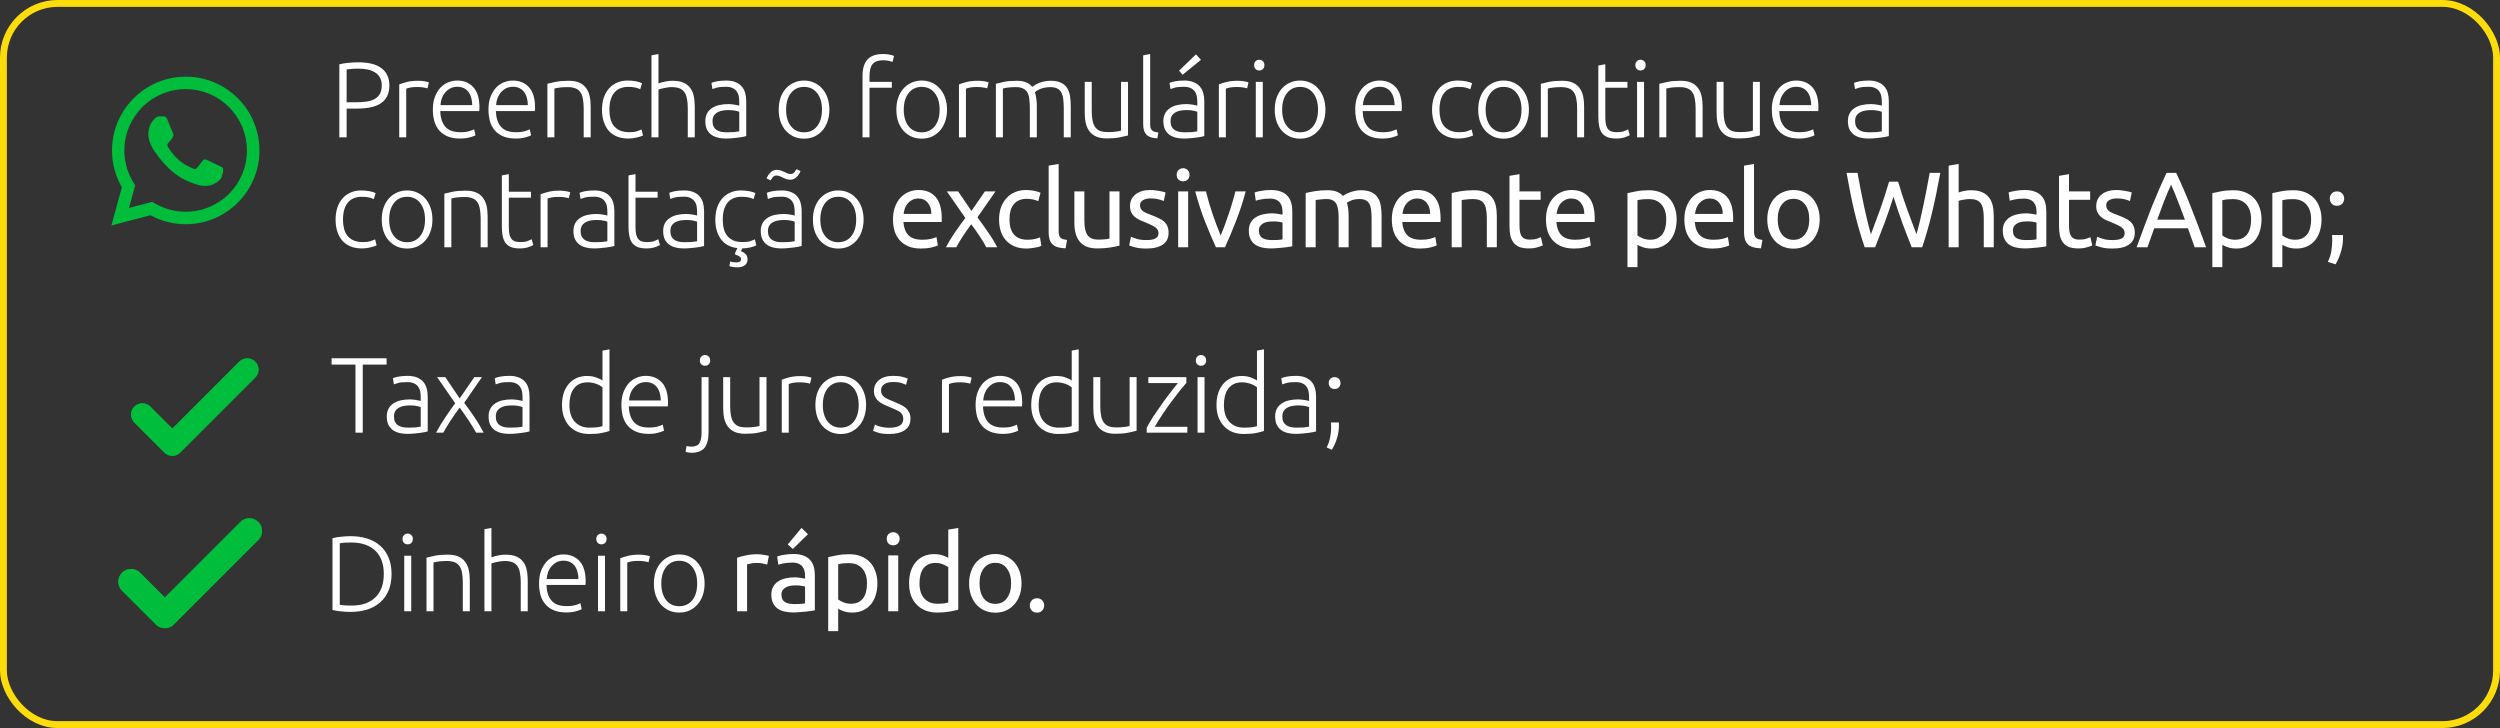 <svg width="364" height="106" viewBox="0 0 364 106" fill="none" xmlns="http://www.w3.org/2000/svg">
<rect x="0" y="0" width="364" height="106" fill="#333333" stroke="none"/>
<path d="M34.637 14.319C33.644 13.316 32.461 12.521 31.157 11.979C29.854 11.438 28.455 11.162 27.043 11.167C21.128 11.167 16.307 15.988 16.307 21.902C16.307 23.798 16.806 25.64 17.737 27.265L16.221 32.833L21.908 31.338C23.479 32.194 25.245 32.649 27.043 32.649C32.958 32.649 37.779 27.828 37.779 21.913C37.779 19.043 36.663 16.345 34.637 14.319ZM27.043 30.829C25.44 30.829 23.869 30.396 22.493 29.583L22.168 29.388L18.788 30.277L19.687 26.983L19.471 26.648C18.58 25.225 18.107 23.581 18.106 21.902C18.106 16.984 22.114 12.976 27.032 12.976C29.416 12.976 31.658 13.908 33.337 15.598C34.169 16.425 34.828 17.41 35.276 18.494C35.724 19.578 35.953 20.74 35.948 21.913C35.97 26.832 31.962 30.829 27.043 30.829ZM31.94 24.156C31.669 24.026 30.347 23.376 30.109 23.278C29.86 23.192 29.686 23.148 29.502 23.408C29.318 23.679 28.809 24.286 28.657 24.459C28.506 24.643 28.343 24.665 28.072 24.524C27.802 24.394 26.935 24.102 25.916 23.192C25.115 22.477 24.584 21.599 24.422 21.328C24.27 21.058 24.4 20.917 24.541 20.776C24.66 20.657 24.811 20.462 24.942 20.31C25.072 20.158 25.126 20.039 25.212 19.866C25.299 19.682 25.256 19.53 25.191 19.4C25.126 19.27 24.584 17.948 24.367 17.407C24.151 16.887 23.923 16.952 23.761 16.941H23.241C23.056 16.941 22.775 17.006 22.526 17.277C22.287 17.547 21.594 18.198 21.594 19.519C21.594 20.841 22.558 22.119 22.688 22.293C22.818 22.477 24.584 25.185 27.271 26.344C27.91 26.626 28.408 26.788 28.798 26.907C29.437 27.113 30.022 27.081 30.488 27.016C31.008 26.94 32.081 26.366 32.297 25.738C32.525 25.109 32.525 24.578 32.449 24.459C32.373 24.34 32.211 24.286 31.94 24.156Z" fill="#00BD3B"/>
<path d="M57.01 83.573C57.01 84.501 56.864 85.309 56.572 85.997C56.28 86.685 55.868 87.259 55.336 87.718C54.815 88.176 54.189 88.52 53.459 88.75C52.73 88.979 51.927 89.094 51.051 89.094C50.613 89.094 50.154 89.068 49.674 89.016C49.195 88.974 48.773 88.906 48.408 88.812V78.365C48.773 78.26 49.195 78.188 49.674 78.146C50.154 78.094 50.613 78.068 51.051 78.068C51.927 78.068 52.73 78.182 53.459 78.412C54.189 78.641 54.815 78.985 55.336 79.444C55.868 79.903 56.28 80.476 56.572 81.164C56.864 81.853 57.01 82.655 57.01 83.573ZM49.471 88.062C49.534 88.072 49.69 88.093 49.94 88.124C50.201 88.155 50.613 88.171 51.176 88.171C51.958 88.171 52.641 88.067 53.225 87.858C53.809 87.639 54.299 87.332 54.695 86.936C55.091 86.539 55.388 86.06 55.586 85.497C55.785 84.923 55.883 84.282 55.883 83.573C55.883 82.864 55.785 82.228 55.586 81.665C55.388 81.102 55.091 80.622 54.695 80.226C54.299 79.83 53.809 79.527 53.225 79.319C52.641 79.1 51.958 78.99 51.176 78.99C50.613 78.99 50.201 79.006 49.94 79.037C49.69 79.069 49.534 79.09 49.471 79.1V88.062ZM59.874 89H58.857V80.914H59.874V89ZM60.109 78.474C60.109 78.714 60.036 78.907 59.89 79.053C59.744 79.189 59.566 79.256 59.358 79.256C59.149 79.256 58.972 79.189 58.826 79.053C58.68 78.907 58.607 78.714 58.607 78.474C58.607 78.234 58.68 78.047 58.826 77.911C58.972 77.765 59.149 77.692 59.358 77.692C59.566 77.692 59.744 77.765 59.89 77.911C60.036 78.047 60.109 78.234 60.109 78.474ZM62.1 81.196C62.402 81.112 62.809 81.018 63.32 80.914C63.831 80.81 64.456 80.758 65.196 80.758C65.812 80.758 66.323 80.846 66.729 81.024C67.146 81.201 67.475 81.456 67.714 81.79C67.965 82.113 68.142 82.504 68.246 82.963C68.35 83.422 68.403 83.927 68.403 84.48V89H67.386V84.808C67.386 84.235 67.344 83.75 67.261 83.354C67.188 82.958 67.058 82.635 66.87 82.384C66.693 82.134 66.453 81.957 66.15 81.853C65.859 81.738 65.488 81.68 65.04 81.68C64.56 81.68 64.143 81.707 63.789 81.759C63.445 81.811 63.221 81.858 63.116 81.899V89H62.1V81.196ZM70.535 89V77.051L71.552 76.863V81.149C71.885 81.024 72.224 80.93 72.568 80.867C72.912 80.794 73.256 80.758 73.6 80.758C74.226 80.758 74.747 80.846 75.164 81.024C75.581 81.201 75.915 81.456 76.165 81.79C76.415 82.113 76.588 82.504 76.681 82.963C76.786 83.422 76.838 83.927 76.838 84.48V89H75.821V84.808C75.821 84.235 75.779 83.75 75.696 83.354C75.623 82.958 75.493 82.635 75.305 82.384C75.128 82.134 74.888 81.957 74.586 81.853C74.283 81.738 73.903 81.68 73.444 81.68C73.267 81.68 73.074 81.696 72.865 81.727C72.667 81.759 72.48 81.795 72.302 81.837C72.125 81.868 71.963 81.905 71.817 81.946C71.682 81.988 71.593 82.019 71.552 82.04V89H70.535ZM78.485 84.949C78.485 84.24 78.584 83.625 78.782 83.104C78.991 82.572 79.257 82.129 79.58 81.774C79.914 81.42 80.289 81.159 80.706 80.992C81.134 80.815 81.572 80.726 82.02 80.726C83.01 80.726 83.798 81.05 84.382 81.696C84.976 82.343 85.273 83.338 85.273 84.683C85.273 84.767 85.268 84.85 85.257 84.934C85.257 85.017 85.252 85.095 85.242 85.168H79.564C79.596 86.159 79.841 86.92 80.299 87.452C80.758 87.983 81.488 88.249 82.489 88.249C83.042 88.249 83.48 88.197 83.803 88.093C84.126 87.989 84.361 87.9 84.507 87.827L84.694 88.703C84.548 88.786 84.272 88.885 83.865 89C83.469 89.115 83 89.172 82.458 89.172C81.749 89.172 81.144 89.068 80.644 88.859C80.143 88.651 79.731 88.359 79.408 87.983C79.085 87.608 78.85 87.165 78.704 86.654C78.558 86.133 78.485 85.564 78.485 84.949ZM84.225 84.308C84.204 83.463 84.006 82.807 83.631 82.337C83.255 81.868 82.724 81.634 82.036 81.634C81.671 81.634 81.342 81.707 81.05 81.853C80.769 81.999 80.519 82.197 80.299 82.447C80.091 82.687 79.924 82.968 79.799 83.291C79.684 83.615 79.617 83.954 79.596 84.308H84.225ZM88.086 89H87.069V80.914H88.086V89ZM88.32 78.474C88.32 78.714 88.248 78.907 88.102 79.053C87.956 79.189 87.778 79.256 87.57 79.256C87.361 79.256 87.184 79.189 87.038 79.053C86.892 78.907 86.819 78.714 86.819 78.474C86.819 78.234 86.892 78.047 87.038 77.911C87.184 77.765 87.361 77.692 87.57 77.692C87.778 77.692 87.956 77.765 88.102 77.911C88.248 78.047 88.32 78.234 88.32 78.474ZM93.064 80.758C93.398 80.758 93.711 80.784 94.003 80.836C94.305 80.888 94.513 80.94 94.628 80.992L94.425 81.868C94.341 81.826 94.169 81.785 93.909 81.743C93.659 81.691 93.325 81.665 92.908 81.665C92.47 81.665 92.115 81.696 91.844 81.759C91.584 81.821 91.412 81.873 91.328 81.915V89H90.312V81.29C90.572 81.175 90.932 81.06 91.391 80.945C91.85 80.82 92.407 80.758 93.064 80.758ZM102.589 84.965C102.589 85.601 102.495 86.18 102.308 86.701C102.131 87.222 101.875 87.665 101.541 88.03C101.218 88.395 100.832 88.682 100.384 88.891C99.936 89.089 99.441 89.188 98.898 89.188C98.356 89.188 97.861 89.089 97.412 88.891C96.964 88.682 96.573 88.395 96.24 88.03C95.916 87.665 95.661 87.222 95.473 86.701C95.296 86.18 95.207 85.601 95.207 84.965C95.207 84.329 95.296 83.75 95.473 83.229C95.661 82.707 95.916 82.264 96.24 81.899C96.573 81.524 96.964 81.237 97.412 81.039C97.861 80.831 98.356 80.726 98.898 80.726C99.441 80.726 99.936 80.831 100.384 81.039C100.832 81.237 101.218 81.524 101.541 81.899C101.875 82.264 102.131 82.707 102.308 83.229C102.495 83.75 102.589 84.329 102.589 84.965ZM101.51 84.965C101.51 83.954 101.276 83.151 100.806 82.556C100.337 81.952 99.701 81.649 98.898 81.649C98.095 81.649 97.459 81.952 96.99 82.556C96.521 83.151 96.286 83.954 96.286 84.965C96.286 85.976 96.521 86.779 96.99 87.373C97.459 87.968 98.095 88.265 98.898 88.265C99.701 88.265 100.337 87.968 100.806 87.373C101.276 86.779 101.51 85.976 101.51 84.965ZM110.324 80.695C110.45 80.695 110.59 80.706 110.747 80.726C110.914 80.737 111.075 80.758 111.232 80.789C111.388 80.81 111.529 80.836 111.654 80.867C111.789 80.888 111.888 80.909 111.951 80.93L111.701 82.197C111.586 82.155 111.393 82.108 111.122 82.056C110.861 81.993 110.523 81.962 110.105 81.962C109.834 81.962 109.563 81.993 109.292 82.056C109.032 82.108 108.859 82.144 108.776 82.165V89H107.322V81.211C107.666 81.086 108.093 80.972 108.604 80.867C109.115 80.752 109.688 80.695 110.324 80.695ZM115.638 87.952C115.982 87.952 116.284 87.947 116.545 87.936C116.816 87.916 117.04 87.884 117.218 87.843V85.418C117.113 85.366 116.941 85.325 116.701 85.293C116.472 85.252 116.191 85.231 115.857 85.231C115.638 85.231 115.403 85.246 115.153 85.278C114.913 85.309 114.689 85.377 114.481 85.481C114.283 85.575 114.116 85.71 113.98 85.888C113.845 86.055 113.777 86.279 113.777 86.56C113.777 87.082 113.944 87.446 114.277 87.655C114.611 87.853 115.065 87.952 115.638 87.952ZM115.513 80.664C116.097 80.664 116.587 80.742 116.983 80.898C117.39 81.044 117.713 81.258 117.953 81.54C118.203 81.811 118.38 82.139 118.484 82.525C118.589 82.9 118.641 83.317 118.641 83.776V88.859C118.516 88.88 118.338 88.911 118.109 88.953C117.89 88.984 117.64 89.016 117.358 89.047C117.077 89.078 116.769 89.104 116.436 89.125C116.112 89.156 115.789 89.172 115.466 89.172C115.007 89.172 114.585 89.125 114.199 89.031C113.813 88.937 113.48 88.791 113.198 88.593C112.917 88.385 112.698 88.114 112.541 87.78C112.385 87.446 112.307 87.045 112.307 86.576C112.307 86.127 112.395 85.742 112.573 85.418C112.76 85.095 113.01 84.835 113.323 84.636C113.636 84.438 114.001 84.292 114.418 84.198C114.835 84.105 115.273 84.058 115.732 84.058C115.878 84.058 116.029 84.068 116.185 84.089C116.342 84.1 116.488 84.12 116.623 84.152C116.769 84.172 116.894 84.193 116.999 84.214C117.103 84.235 117.176 84.251 117.218 84.261V83.854C117.218 83.615 117.192 83.38 117.139 83.151C117.087 82.911 116.993 82.702 116.858 82.525C116.722 82.337 116.535 82.191 116.295 82.087C116.065 81.972 115.763 81.915 115.388 81.915C114.908 81.915 114.486 81.952 114.121 82.025C113.766 82.087 113.501 82.155 113.323 82.228L113.151 81.024C113.339 80.94 113.652 80.862 114.09 80.789C114.528 80.706 115.002 80.664 115.513 80.664ZM117.64 77.786L115.435 79.929L114.7 79.272L116.701 76.863L117.64 77.786ZM126.233 84.949C126.233 84 125.999 83.27 125.53 82.76C125.06 82.249 124.435 81.993 123.653 81.993C123.215 81.993 122.871 82.009 122.621 82.04C122.381 82.072 122.188 82.108 122.042 82.15V87.28C122.219 87.426 122.475 87.566 122.808 87.702C123.142 87.837 123.507 87.905 123.903 87.905C124.32 87.905 124.675 87.832 124.967 87.686C125.269 87.53 125.514 87.321 125.702 87.061C125.889 86.79 126.025 86.477 126.108 86.122C126.192 85.757 126.233 85.366 126.233 84.949ZM127.751 84.949C127.751 85.564 127.667 86.133 127.5 86.654C127.344 87.175 127.109 87.624 126.797 87.999C126.484 88.374 126.098 88.666 125.639 88.875C125.191 89.083 124.675 89.188 124.091 89.188C123.622 89.188 123.205 89.125 122.84 89C122.485 88.875 122.219 88.755 122.042 88.64V91.893H120.587V81.117C120.931 81.034 121.359 80.945 121.87 80.852C122.391 80.747 122.991 80.695 123.669 80.695C124.294 80.695 124.857 80.794 125.358 80.992C125.858 81.19 126.286 81.472 126.64 81.837C126.995 82.202 127.266 82.65 127.453 83.182C127.651 83.703 127.751 84.292 127.751 84.949ZM130.783 89H129.328V80.867H130.783V89ZM130.048 79.397C129.787 79.397 129.563 79.314 129.375 79.147C129.198 78.969 129.109 78.735 129.109 78.443C129.109 78.151 129.198 77.922 129.375 77.755C129.563 77.578 129.787 77.489 130.048 77.489C130.308 77.489 130.527 77.578 130.704 77.755C130.892 77.922 130.986 78.151 130.986 78.443C130.986 78.735 130.892 78.969 130.704 79.147C130.527 79.314 130.308 79.397 130.048 79.397ZM138.07 82.588C137.893 82.442 137.637 82.301 137.303 82.165C136.97 82.03 136.605 81.962 136.209 81.962C135.792 81.962 135.432 82.04 135.129 82.197C134.838 82.343 134.598 82.551 134.41 82.822C134.222 83.083 134.087 83.396 134.003 83.761C133.92 84.126 133.878 84.516 133.878 84.934C133.878 85.882 134.113 86.618 134.582 87.139C135.051 87.65 135.677 87.905 136.459 87.905C136.855 87.905 137.184 87.89 137.444 87.858C137.715 87.817 137.924 87.775 138.07 87.733V82.588ZM138.07 77.114L139.524 76.863V88.765C139.191 88.859 138.763 88.953 138.242 89.047C137.72 89.141 137.121 89.188 136.443 89.188C135.818 89.188 135.255 89.089 134.754 88.891C134.254 88.692 133.826 88.411 133.472 88.046C133.117 87.681 132.841 87.238 132.643 86.717C132.455 86.185 132.361 85.591 132.361 84.934C132.361 84.308 132.439 83.734 132.596 83.213C132.763 82.692 133.002 82.243 133.315 81.868C133.628 81.493 134.009 81.201 134.457 80.992C134.916 80.784 135.437 80.68 136.021 80.68C136.49 80.68 136.902 80.742 137.256 80.867C137.621 80.992 137.893 81.112 138.07 81.227V77.114ZM148.734 84.934C148.734 85.58 148.64 86.164 148.453 86.685C148.265 87.207 147.999 87.655 147.655 88.03C147.321 88.406 146.92 88.698 146.451 88.906C145.982 89.104 145.471 89.203 144.918 89.203C144.365 89.203 143.854 89.104 143.385 88.906C142.916 88.698 142.509 88.406 142.165 88.03C141.832 87.655 141.571 87.207 141.383 86.685C141.196 86.164 141.102 85.58 141.102 84.934C141.102 84.298 141.196 83.719 141.383 83.198C141.571 82.666 141.832 82.212 142.165 81.837C142.509 81.462 142.916 81.175 143.385 80.977C143.854 80.768 144.365 80.664 144.918 80.664C145.471 80.664 145.982 80.768 146.451 80.977C146.92 81.175 147.321 81.462 147.655 81.837C147.999 82.212 148.265 82.666 148.453 83.198C148.64 83.719 148.734 84.298 148.734 84.934ZM147.217 84.934C147.217 84.016 147.009 83.291 146.591 82.76C146.185 82.218 145.627 81.946 144.918 81.946C144.209 81.946 143.646 82.218 143.229 82.76C142.822 83.291 142.619 84.016 142.619 84.934C142.619 85.851 142.822 86.581 143.229 87.123C143.646 87.655 144.209 87.921 144.918 87.921C145.627 87.921 146.185 87.655 146.591 87.123C147.009 86.581 147.217 85.851 147.217 84.934ZM152.032 88.155C152.032 88.437 151.938 88.682 151.75 88.891C151.563 89.099 151.307 89.203 150.984 89.203C150.661 89.203 150.405 89.099 150.218 88.891C150.03 88.682 149.936 88.437 149.936 88.155C149.936 87.874 150.03 87.629 150.218 87.42C150.405 87.212 150.661 87.108 150.984 87.108C151.307 87.108 151.563 87.212 151.75 87.42C151.938 87.629 152.032 87.874 152.032 88.155Z" fill="url(#paint0_linear_849_1758)"/>
<path d="M52.143 9.071C53.676 9.071 54.817 9.363 55.568 9.946C56.318 10.53 56.693 11.359 56.693 12.432C56.693 13.047 56.584 13.574 56.365 14.012C56.146 14.439 55.833 14.788 55.427 15.059C55.02 15.32 54.52 15.513 53.926 15.638C53.342 15.752 52.68 15.81 51.94 15.81H50.47V20H49.407V9.368C49.782 9.264 50.22 9.191 50.721 9.149C51.231 9.097 51.706 9.071 52.143 9.071ZM52.19 9.993C51.794 9.993 51.455 10.009 51.174 10.04C50.903 10.061 50.668 10.082 50.47 10.103V14.887H51.815C52.388 14.887 52.904 14.856 53.363 14.793C53.832 14.72 54.228 14.595 54.551 14.418C54.885 14.23 55.14 13.975 55.317 13.652C55.495 13.329 55.583 12.917 55.583 12.417C55.583 11.937 55.484 11.541 55.286 11.229C55.099 10.916 54.843 10.671 54.52 10.494C54.207 10.306 53.848 10.176 53.441 10.103C53.035 10.03 52.618 9.993 52.19 9.993ZM60.88 11.76C61.214 11.76 61.527 11.786 61.819 11.838C62.121 11.89 62.329 11.943 62.444 11.995L62.241 12.87C62.157 12.829 61.985 12.787 61.725 12.745C61.474 12.693 61.141 12.667 60.724 12.667C60.286 12.667 59.932 12.698 59.661 12.761C59.4 12.823 59.228 12.876 59.145 12.917V20H58.129V12.292C58.389 12.177 58.749 12.062 59.207 11.948C59.666 11.823 60.224 11.76 60.88 11.76ZM63.023 15.95C63.023 15.242 63.122 14.627 63.32 14.105C63.528 13.574 63.794 13.131 64.117 12.776C64.451 12.422 64.826 12.161 65.243 11.995C65.67 11.818 66.108 11.729 66.556 11.729C67.547 11.729 68.334 12.052 68.917 12.698C69.511 13.345 69.809 14.34 69.809 15.685C69.809 15.768 69.803 15.851 69.793 15.935C69.793 16.018 69.788 16.096 69.777 16.169H64.102C64.133 17.16 64.378 17.921 64.837 18.452C65.295 18.984 66.025 19.25 67.025 19.25C67.578 19.25 68.016 19.197 68.339 19.093C68.662 18.989 68.897 18.9 69.042 18.827L69.23 19.703C69.084 19.786 68.808 19.885 68.401 20C68.005 20.115 67.536 20.172 66.994 20.172C66.285 20.172 65.681 20.068 65.18 19.859C64.68 19.651 64.268 19.359 63.945 18.984C63.622 18.608 63.388 18.165 63.242 17.655C63.096 17.134 63.023 16.565 63.023 15.95ZM68.761 15.309C68.74 14.465 68.542 13.808 68.167 13.339C67.792 12.87 67.26 12.636 66.572 12.636C66.207 12.636 65.879 12.709 65.587 12.855C65.306 13.001 65.055 13.199 64.837 13.449C64.628 13.688 64.461 13.97 64.336 14.293C64.222 14.616 64.154 14.955 64.133 15.309H68.761ZM71.12 15.95C71.12 15.242 71.219 14.627 71.417 14.105C71.625 13.574 71.891 13.131 72.214 12.776C72.548 12.422 72.923 12.161 73.34 11.995C73.767 11.818 74.205 11.729 74.653 11.729C75.644 11.729 76.43 12.052 77.014 12.698C77.608 13.345 77.905 14.34 77.905 15.685C77.905 15.768 77.9 15.851 77.89 15.935C77.89 16.018 77.885 16.096 77.874 16.169H72.198C72.23 17.16 72.475 17.921 72.933 18.452C73.392 18.984 74.122 19.25 75.122 19.25C75.675 19.25 76.112 19.197 76.436 19.093C76.759 18.989 76.993 18.9 77.139 18.827L77.327 19.703C77.181 19.786 76.905 19.885 76.498 20C76.102 20.115 75.633 20.172 75.091 20.172C74.382 20.172 73.778 20.068 73.277 19.859C72.777 19.651 72.365 19.359 72.042 18.984C71.719 18.608 71.484 18.165 71.338 17.655C71.193 17.134 71.12 16.565 71.12 15.95ZM76.858 15.309C76.837 14.465 76.639 13.808 76.264 13.339C75.888 12.87 75.357 12.636 74.669 12.636C74.304 12.636 73.976 12.709 73.684 12.855C73.402 13.001 73.152 13.199 72.933 13.449C72.725 13.688 72.558 13.97 72.433 14.293C72.318 14.616 72.251 14.955 72.23 15.309H76.858ZM79.701 12.198C80.003 12.114 80.41 12.021 80.921 11.916C81.431 11.812 82.057 11.76 82.797 11.76C83.412 11.76 83.923 11.849 84.329 12.026C84.746 12.203 85.075 12.459 85.314 12.792C85.564 13.115 85.742 13.506 85.846 13.965C85.95 14.423 86.002 14.929 86.002 15.481V20H84.986V15.81C84.986 15.236 84.944 14.752 84.861 14.356C84.788 13.96 84.658 13.636 84.47 13.386C84.293 13.136 84.053 12.959 83.751 12.855C83.459 12.74 83.089 12.683 82.641 12.683C82.161 12.683 81.744 12.709 81.39 12.761C81.046 12.813 80.822 12.86 80.718 12.902V20H79.701V12.198ZM91.48 20.172C90.854 20.172 90.302 20.073 89.823 19.875C89.343 19.677 88.942 19.395 88.619 19.031C88.306 18.655 88.066 18.212 87.899 17.702C87.733 17.18 87.649 16.607 87.649 15.982C87.649 15.346 87.733 14.767 87.899 14.246C88.077 13.725 88.327 13.277 88.65 12.902C88.973 12.526 89.364 12.24 89.823 12.042C90.281 11.833 90.797 11.729 91.37 11.729C91.808 11.729 92.215 11.765 92.59 11.838C92.976 11.911 93.273 12.005 93.481 12.12L93.215 12.995C93.007 12.891 92.772 12.808 92.512 12.745C92.251 12.683 91.902 12.651 91.464 12.651C90.568 12.651 89.885 12.943 89.416 13.527C88.957 14.1 88.728 14.918 88.728 15.982C88.728 16.461 88.78 16.904 88.884 17.311C88.989 17.707 89.155 18.051 89.385 18.343C89.624 18.624 89.927 18.848 90.292 19.015C90.667 19.171 91.12 19.25 91.652 19.25C92.09 19.25 92.454 19.203 92.746 19.109C93.049 19.005 93.267 18.916 93.403 18.843L93.622 19.719C93.434 19.823 93.137 19.922 92.731 20.016C92.335 20.12 91.918 20.172 91.48 20.172ZM94.856 20V8.055L95.873 7.867V12.151C96.206 12.026 96.545 11.932 96.889 11.87C97.233 11.797 97.577 11.76 97.921 11.76C98.546 11.76 99.068 11.849 99.485 12.026C99.901 12.203 100.235 12.459 100.485 12.792C100.735 13.115 100.907 13.506 101.001 13.965C101.105 14.423 101.158 14.929 101.158 15.481V20H100.141V15.81C100.141 15.236 100.1 14.752 100.016 14.356C99.943 13.96 99.813 13.636 99.625 13.386C99.448 13.136 99.208 12.959 98.906 12.855C98.604 12.74 98.223 12.683 97.765 12.683C97.588 12.683 97.395 12.698 97.186 12.729C96.988 12.761 96.8 12.797 96.623 12.839C96.446 12.87 96.284 12.907 96.139 12.948C96.003 12.99 95.915 13.021 95.873 13.042V20H94.856ZM105.838 19.265C106.234 19.265 106.578 19.255 106.87 19.234C107.172 19.203 107.427 19.166 107.636 19.124V16.279C107.521 16.227 107.339 16.174 107.089 16.122C106.838 16.06 106.494 16.029 106.057 16.029C105.807 16.029 105.546 16.049 105.275 16.091C105.004 16.122 104.754 16.201 104.524 16.326C104.295 16.44 104.107 16.602 103.962 16.81C103.816 17.019 103.743 17.295 103.743 17.639C103.743 17.941 103.79 18.197 103.883 18.405C103.988 18.614 104.128 18.78 104.306 18.905C104.493 19.031 104.712 19.124 104.962 19.187C105.223 19.239 105.515 19.265 105.838 19.265ZM105.744 11.729C106.276 11.729 106.724 11.807 107.089 11.963C107.464 12.109 107.766 12.318 107.995 12.589C108.225 12.849 108.392 13.162 108.496 13.527C108.6 13.892 108.652 14.288 108.652 14.715V19.812C108.548 19.844 108.397 19.88 108.199 19.922C108.001 19.953 107.771 19.99 107.511 20.031C107.25 20.073 106.958 20.104 106.635 20.125C106.323 20.156 105.999 20.172 105.666 20.172C105.238 20.172 104.842 20.125 104.478 20.031C104.123 19.938 103.81 19.791 103.539 19.593C103.279 19.385 103.07 19.124 102.914 18.812C102.768 18.489 102.695 18.098 102.695 17.639C102.695 17.201 102.778 16.826 102.945 16.513C103.112 16.201 103.347 15.945 103.649 15.747C103.951 15.539 104.311 15.388 104.728 15.294C105.145 15.2 105.598 15.153 106.088 15.153C106.234 15.153 106.385 15.163 106.541 15.184C106.708 15.195 106.865 15.216 107.01 15.247C107.167 15.268 107.297 15.294 107.401 15.325C107.516 15.346 107.594 15.367 107.636 15.388V14.887C107.636 14.606 107.615 14.335 107.573 14.074C107.532 13.803 107.438 13.563 107.292 13.355C107.156 13.136 106.958 12.964 106.698 12.839C106.448 12.704 106.114 12.636 105.697 12.636C105.103 12.636 104.66 12.677 104.368 12.761C104.076 12.844 103.863 12.912 103.727 12.964L103.586 12.073C103.764 11.989 104.035 11.911 104.399 11.838C104.775 11.765 105.223 11.729 105.744 11.729ZM120.759 15.966C120.759 16.602 120.665 17.18 120.478 17.702C120.3 18.223 120.045 18.666 119.712 19.031C119.388 19.395 119.003 19.682 118.555 19.891C118.106 20.089 117.611 20.188 117.069 20.188C116.527 20.188 116.032 20.089 115.584 19.891C115.136 19.682 114.745 19.395 114.411 19.031C114.088 18.666 113.833 18.223 113.645 17.702C113.468 17.18 113.379 16.602 113.379 15.966C113.379 15.33 113.468 14.752 113.645 14.23C113.833 13.709 114.088 13.266 114.411 12.902C114.745 12.526 115.136 12.24 115.584 12.042C116.032 11.833 116.527 11.729 117.069 11.729C117.611 11.729 118.106 11.833 118.555 12.042C119.003 12.24 119.388 12.526 119.712 12.902C120.045 13.266 120.3 13.709 120.478 14.23C120.665 14.752 120.759 15.33 120.759 15.966ZM119.68 15.966C119.68 14.955 119.446 14.152 118.977 13.558C118.508 12.954 117.872 12.651 117.069 12.651C116.267 12.651 115.631 12.954 115.162 13.558C114.693 14.152 114.458 14.955 114.458 15.966C114.458 16.977 114.693 17.78 115.162 18.374C115.631 18.968 116.267 19.265 117.069 19.265C117.872 19.265 118.508 18.968 118.977 18.374C119.446 17.78 119.68 16.977 119.68 15.966ZM128.554 7.867C128.992 7.867 129.347 7.903 129.618 7.976C129.899 8.039 130.082 8.096 130.165 8.148L129.962 9.024C129.847 8.972 129.675 8.92 129.446 8.868C129.227 8.805 128.945 8.774 128.601 8.774C127.882 8.774 127.366 8.956 127.053 9.321C126.751 9.686 126.6 10.27 126.6 11.072V11.916H129.852V12.776H126.6V20H125.584V11.041C125.584 9.988 125.823 9.196 126.303 8.664C126.793 8.133 127.543 7.867 128.554 7.867ZM137.888 15.966C137.888 16.602 137.795 17.18 137.607 17.702C137.43 18.223 137.174 18.666 136.841 19.031C136.518 19.395 136.132 19.682 135.684 19.891C135.236 20.089 134.741 20.188 134.198 20.188C133.656 20.188 133.161 20.089 132.713 19.891C132.265 19.682 131.874 19.395 131.54 19.031C131.217 18.666 130.962 18.223 130.774 17.702C130.597 17.18 130.509 16.602 130.509 15.966C130.509 15.33 130.597 14.752 130.774 14.23C130.962 13.709 131.217 13.266 131.54 12.902C131.874 12.526 132.265 12.24 132.713 12.042C133.161 11.833 133.656 11.729 134.198 11.729C134.741 11.729 135.236 11.833 135.684 12.042C136.132 12.24 136.518 12.526 136.841 12.902C137.174 13.266 137.43 13.709 137.607 14.23C137.795 14.752 137.888 15.33 137.888 15.966ZM136.81 15.966C136.81 14.955 136.575 14.152 136.106 13.558C135.637 12.954 135.001 12.651 134.198 12.651C133.396 12.651 132.76 12.954 132.291 13.558C131.822 14.152 131.587 14.955 131.587 15.966C131.587 16.977 131.822 17.78 132.291 18.374C132.76 18.968 133.396 19.265 134.198 19.265C135.001 19.265 135.637 18.968 136.106 18.374C136.575 17.78 136.81 16.977 136.81 15.966ZM142.376 11.76C142.71 11.76 143.023 11.786 143.314 11.838C143.617 11.89 143.825 11.943 143.94 11.995L143.737 12.87C143.653 12.829 143.481 12.787 143.221 12.745C142.97 12.693 142.637 12.667 142.22 12.667C141.782 12.667 141.428 12.698 141.157 12.761C140.896 12.823 140.724 12.876 140.641 12.917V20H139.624V12.292C139.885 12.177 140.245 12.062 140.703 11.948C141.162 11.823 141.72 11.76 142.376 11.76ZM145.003 12.198C145.306 12.114 145.697 12.021 146.176 11.916C146.666 11.812 147.297 11.76 148.068 11.76C149.089 11.76 149.83 12.057 150.288 12.651C150.34 12.61 150.439 12.542 150.585 12.448C150.742 12.344 150.934 12.24 151.164 12.135C151.393 12.031 151.659 11.943 151.961 11.87C152.274 11.797 152.618 11.76 152.993 11.76C153.608 11.76 154.103 11.854 154.478 12.042C154.864 12.219 155.161 12.474 155.37 12.808C155.578 13.131 155.719 13.522 155.792 13.98C155.865 14.439 155.901 14.939 155.901 15.481V20H154.885V15.81C154.885 15.278 154.859 14.819 154.807 14.434C154.765 14.038 154.671 13.715 154.525 13.464C154.39 13.204 154.192 13.011 153.931 12.886C153.671 12.75 153.332 12.683 152.915 12.683C152.602 12.683 152.316 12.714 152.055 12.776C151.805 12.829 151.586 12.896 151.398 12.98C151.211 13.063 151.054 13.146 150.929 13.23C150.815 13.313 150.731 13.376 150.679 13.418C150.773 13.688 150.841 13.996 150.882 14.34C150.934 14.674 150.96 15.028 150.96 15.403V20H149.944V15.81C149.944 15.278 149.918 14.819 149.866 14.434C149.824 14.038 149.731 13.715 149.585 13.464C149.439 13.204 149.23 13.011 148.959 12.886C148.699 12.75 148.349 12.683 147.912 12.683C147.422 12.683 147.005 12.709 146.661 12.761C146.327 12.813 146.114 12.86 146.02 12.902V20H145.003V12.198ZM164.239 19.719C163.937 19.802 163.531 19.896 163.02 20C162.509 20.104 161.884 20.156 161.144 20.156C160.539 20.156 160.033 20.068 159.627 19.891C159.22 19.713 158.892 19.463 158.642 19.14C158.392 18.817 158.209 18.426 158.095 17.967C157.99 17.509 157.938 17.003 157.938 16.451V11.916H158.955V16.122C158.955 16.696 158.996 17.18 159.08 17.576C159.163 17.973 159.299 18.296 159.486 18.546C159.674 18.786 159.914 18.963 160.205 19.078C160.508 19.182 160.873 19.234 161.3 19.234C161.779 19.234 162.196 19.208 162.551 19.156C162.905 19.104 163.129 19.057 163.223 19.015V11.916H164.239V19.719ZM168.513 20.141C168.169 20.13 167.867 20.083 167.606 20C167.356 19.927 167.142 19.812 166.965 19.656C166.798 19.489 166.668 19.281 166.574 19.031C166.491 18.77 166.449 18.447 166.449 18.061V8.055L167.465 7.867V18.03C167.465 18.28 167.486 18.483 167.528 18.64C167.58 18.786 167.653 18.905 167.747 18.999C167.841 19.083 167.961 19.145 168.107 19.187C168.263 19.229 168.445 19.265 168.654 19.296L168.513 20.141ZM172.53 19.265C172.926 19.265 173.27 19.255 173.561 19.234C173.864 19.203 174.119 19.166 174.328 19.124V16.279C174.213 16.227 174.031 16.174 173.78 16.122C173.53 16.06 173.186 16.029 172.748 16.029C172.498 16.029 172.238 16.049 171.967 16.091C171.696 16.122 171.445 16.201 171.216 16.326C170.987 16.44 170.799 16.602 170.653 16.81C170.507 17.019 170.434 17.295 170.434 17.639C170.434 17.941 170.481 18.197 170.575 18.405C170.679 18.614 170.82 18.78 170.997 18.905C171.185 19.031 171.404 19.124 171.654 19.187C171.915 19.239 172.206 19.265 172.53 19.265ZM172.436 11.729C172.967 11.729 173.416 11.807 173.78 11.963C174.156 12.109 174.458 12.318 174.687 12.589C174.917 12.849 175.083 13.162 175.188 13.527C175.292 13.892 175.344 14.288 175.344 14.715V19.812C175.24 19.844 175.089 19.88 174.89 19.922C174.692 19.953 174.463 19.99 174.203 20.031C173.942 20.073 173.65 20.104 173.327 20.125C173.014 20.156 172.691 20.172 172.358 20.172C171.93 20.172 171.534 20.125 171.169 20.031C170.815 19.938 170.502 19.791 170.231 19.593C169.971 19.385 169.762 19.124 169.606 18.812C169.46 18.489 169.387 18.098 169.387 17.639C169.387 17.201 169.47 16.826 169.637 16.513C169.804 16.201 170.038 15.945 170.341 15.747C170.643 15.539 171.002 15.388 171.419 15.294C171.836 15.2 172.29 15.153 172.78 15.153C172.926 15.153 173.077 15.163 173.233 15.184C173.4 15.195 173.556 15.216 173.702 15.247C173.859 15.268 173.989 15.294 174.093 15.325C174.208 15.346 174.286 15.367 174.328 15.388V14.887C174.328 14.606 174.307 14.335 174.265 14.074C174.223 13.803 174.13 13.563 173.984 13.355C173.848 13.136 173.65 12.964 173.389 12.839C173.139 12.704 172.806 12.636 172.389 12.636C171.795 12.636 171.352 12.677 171.06 12.761C170.768 12.844 170.554 12.912 170.419 12.964L170.278 12.073C170.455 11.989 170.726 11.911 171.091 11.838C171.466 11.765 171.915 11.729 172.436 11.729ZM174.859 8.711L172.186 10.885L171.67 10.29L174.14 7.914L174.859 8.711ZM180.219 11.76C180.552 11.76 180.865 11.786 181.157 11.838C181.459 11.89 181.668 11.943 181.782 11.995L181.579 12.87C181.496 12.829 181.324 12.787 181.063 12.745C180.813 12.693 180.479 12.667 180.062 12.667C179.625 12.667 179.27 12.698 178.999 12.761C178.739 12.823 178.567 12.876 178.483 12.917V20H177.467V12.292C177.728 12.177 178.087 12.062 178.546 11.948C179.005 11.823 179.562 11.76 180.219 11.76ZM183.862 20H182.846V11.916H183.862V20ZM184.097 9.477C184.097 9.717 184.024 9.91 183.878 10.056C183.732 10.191 183.555 10.259 183.346 10.259C183.138 10.259 182.961 10.191 182.815 10.056C182.669 9.91 182.596 9.717 182.596 9.477C182.596 9.238 182.669 9.05 182.815 8.915C182.961 8.769 183.138 8.696 183.346 8.696C183.555 8.696 183.732 8.769 183.878 8.915C184.024 9.05 184.097 9.238 184.097 9.477ZM192.982 15.966C192.982 16.602 192.889 17.18 192.701 17.702C192.524 18.223 192.268 18.666 191.935 19.031C191.612 19.395 191.226 19.682 190.778 19.891C190.33 20.089 189.835 20.188 189.293 20.188C188.75 20.188 188.255 20.089 187.807 19.891C187.359 19.682 186.968 19.395 186.634 19.031C186.311 18.666 186.056 18.223 185.868 17.702C185.691 17.18 185.603 16.602 185.603 15.966C185.603 15.33 185.691 14.752 185.868 14.23C186.056 13.709 186.311 13.266 186.634 12.902C186.968 12.526 187.359 12.24 187.807 12.042C188.255 11.833 188.75 11.729 189.293 11.729C189.835 11.729 190.33 11.833 190.778 12.042C191.226 12.24 191.612 12.526 191.935 12.902C192.268 13.266 192.524 13.709 192.701 14.23C192.889 14.752 192.982 15.33 192.982 15.966ZM191.904 15.966C191.904 14.955 191.669 14.152 191.2 13.558C190.731 12.954 190.095 12.651 189.293 12.651C188.49 12.651 187.854 12.954 187.385 13.558C186.916 14.152 186.681 14.955 186.681 15.966C186.681 16.977 186.916 17.78 187.385 18.374C187.854 18.968 188.49 19.265 189.293 19.265C190.095 19.265 190.731 18.968 191.2 18.374C191.669 17.78 191.904 16.977 191.904 15.966ZM197.322 15.95C197.322 15.242 197.421 14.627 197.619 14.105C197.828 13.574 198.094 13.131 198.417 12.776C198.75 12.422 199.126 12.161 199.543 11.995C199.97 11.818 200.408 11.729 200.856 11.729C201.846 11.729 202.633 12.052 203.217 12.698C203.811 13.345 204.108 14.34 204.108 15.685C204.108 15.768 204.103 15.851 204.093 15.935C204.093 16.018 204.087 16.096 204.077 16.169H198.401C198.433 17.16 198.677 17.921 199.136 18.452C199.595 18.984 200.324 19.25 201.325 19.25C201.878 19.25 202.315 19.197 202.638 19.093C202.962 18.989 203.196 18.9 203.342 18.827L203.53 19.703C203.384 19.786 203.107 19.885 202.701 20C202.305 20.115 201.836 20.172 201.294 20.172C200.585 20.172 199.98 20.068 199.48 19.859C198.98 19.651 198.568 19.359 198.245 18.984C197.922 18.608 197.687 18.165 197.541 17.655C197.395 17.134 197.322 16.565 197.322 15.95ZM203.061 15.309C203.04 14.465 202.842 13.808 202.466 13.339C202.091 12.87 201.56 12.636 200.872 12.636C200.507 12.636 200.178 12.709 199.887 12.855C199.605 13.001 199.355 13.199 199.136 13.449C198.928 13.688 198.761 13.97 198.636 14.293C198.521 14.616 198.453 14.955 198.433 15.309H203.061ZM212.338 20.172C211.713 20.172 211.161 20.073 210.681 19.875C210.202 19.677 209.8 19.395 209.477 19.031C209.165 18.655 208.925 18.212 208.758 17.702C208.591 17.18 208.508 16.607 208.508 15.982C208.508 15.346 208.591 14.767 208.758 14.246C208.935 13.725 209.185 13.277 209.508 12.902C209.832 12.526 210.223 12.24 210.681 12.042C211.14 11.833 211.656 11.729 212.229 11.729C212.667 11.729 213.073 11.765 213.449 11.838C213.834 11.911 214.131 12.005 214.34 12.12L214.074 12.995C213.866 12.891 213.631 12.808 213.37 12.745C213.11 12.683 212.761 12.651 212.323 12.651C211.426 12.651 210.744 12.943 210.275 13.527C209.816 14.1 209.587 14.918 209.587 15.982C209.587 16.461 209.639 16.904 209.743 17.311C209.847 17.707 210.014 18.051 210.243 18.343C210.483 18.624 210.785 18.848 211.15 19.015C211.525 19.171 211.979 19.25 212.51 19.25C212.948 19.25 213.313 19.203 213.605 19.109C213.907 19.005 214.126 18.916 214.262 18.843L214.481 19.719C214.293 19.823 213.996 19.922 213.589 20.016C213.193 20.12 212.776 20.172 212.338 20.172ZM222.61 15.966C222.61 16.602 222.517 17.18 222.329 17.702C222.152 18.223 221.896 18.666 221.563 19.031C221.24 19.395 220.854 19.682 220.406 19.891C219.958 20.089 219.462 20.188 218.92 20.188C218.378 20.188 217.883 20.089 217.435 19.891C216.987 19.682 216.596 19.395 216.262 19.031C215.939 18.666 215.684 18.223 215.496 17.702C215.319 17.18 215.23 16.602 215.23 15.966C215.23 15.33 215.319 14.752 215.496 14.23C215.684 13.709 215.939 13.266 216.262 12.902C216.596 12.526 216.987 12.24 217.435 12.042C217.883 11.833 218.378 11.729 218.92 11.729C219.462 11.729 219.958 11.833 220.406 12.042C220.854 12.24 221.24 12.526 221.563 12.902C221.896 13.266 222.152 13.709 222.329 14.23C222.517 14.752 222.61 15.33 222.61 15.966ZM221.531 15.966C221.531 14.955 221.297 14.152 220.828 13.558C220.359 12.954 219.723 12.651 218.92 12.651C218.118 12.651 217.482 12.954 217.013 13.558C216.544 14.152 216.309 14.955 216.309 15.966C216.309 16.977 216.544 17.78 217.013 18.374C217.482 18.968 218.118 19.265 218.92 19.265C219.723 19.265 220.359 18.968 220.828 18.374C221.297 17.78 221.531 16.977 221.531 15.966ZM224.346 12.198C224.649 12.114 225.055 12.021 225.566 11.916C226.077 11.812 226.702 11.76 227.442 11.76C228.057 11.76 228.568 11.849 228.974 12.026C229.391 12.203 229.72 12.459 229.959 12.792C230.21 13.115 230.387 13.506 230.491 13.965C230.595 14.423 230.647 14.929 230.647 15.481V20H229.631V15.81C229.631 15.236 229.589 14.752 229.506 14.356C229.433 13.96 229.303 13.636 229.115 13.386C228.938 13.136 228.698 12.959 228.396 12.855C228.104 12.74 227.734 12.683 227.286 12.683C226.806 12.683 226.389 12.709 226.035 12.761C225.691 12.813 225.467 12.86 225.363 12.902V20H224.346V12.198ZM233.733 11.916H236.954V12.776H233.733V17.076C233.733 17.535 233.769 17.91 233.842 18.202C233.926 18.483 234.04 18.702 234.186 18.859C234.332 19.015 234.509 19.119 234.718 19.171C234.926 19.223 235.156 19.25 235.406 19.25C235.833 19.25 236.177 19.203 236.438 19.109C236.698 19.005 236.902 18.911 237.048 18.827L237.298 19.672C237.152 19.765 236.896 19.875 236.532 20C236.167 20.115 235.771 20.172 235.343 20.172C234.843 20.172 234.421 20.109 234.077 19.984C233.743 19.849 233.472 19.651 233.264 19.39C233.066 19.119 232.925 18.786 232.842 18.39C232.758 17.994 232.717 17.524 232.717 16.982V9.54L233.733 9.352V11.916ZM239.373 20H238.357V11.916H239.373V20ZM239.607 9.477C239.607 9.717 239.534 9.91 239.388 10.056C239.243 10.191 239.065 10.259 238.857 10.259C238.648 10.259 238.471 10.191 238.325 10.056C238.179 9.91 238.106 9.717 238.106 9.477C238.106 9.238 238.179 9.05 238.325 8.915C238.471 8.769 238.648 8.696 238.857 8.696C239.065 8.696 239.243 8.769 239.388 8.915C239.534 9.05 239.607 9.238 239.607 9.477ZM241.598 12.198C241.9 12.114 242.307 12.021 242.817 11.916C243.328 11.812 243.954 11.76 244.694 11.76C245.309 11.76 245.819 11.849 246.226 12.026C246.643 12.203 246.971 12.459 247.211 12.792C247.461 13.115 247.638 13.506 247.743 13.965C247.847 14.423 247.899 14.929 247.899 15.481V20H246.883V15.81C246.883 15.236 246.841 14.752 246.758 14.356C246.685 13.96 246.554 13.636 246.367 13.386C246.189 13.136 245.95 12.959 245.647 12.855C245.356 12.74 244.986 12.683 244.537 12.683C244.058 12.683 243.641 12.709 243.286 12.761C242.942 12.813 242.718 12.86 242.614 12.902V20H241.598V12.198ZM256.238 19.719C255.936 19.802 255.529 19.896 255.018 20C254.508 20.104 253.882 20.156 253.142 20.156C252.537 20.156 252.032 20.068 251.625 19.891C251.219 19.713 250.891 19.463 250.64 19.14C250.39 18.817 250.208 18.426 250.093 17.967C249.989 17.509 249.937 17.003 249.937 16.451V11.916H250.953V16.122C250.953 16.696 250.995 17.18 251.078 17.576C251.162 17.973 251.297 18.296 251.485 18.546C251.672 18.786 251.912 18.963 252.204 19.078C252.506 19.182 252.871 19.234 253.298 19.234C253.778 19.234 254.195 19.208 254.549 19.156C254.904 19.104 255.128 19.057 255.222 19.015V11.916H256.238V19.719ZM257.979 15.95C257.979 15.242 258.078 14.627 258.276 14.105C258.484 13.574 258.75 13.131 259.073 12.776C259.407 12.422 259.782 12.161 260.199 11.995C260.626 11.818 261.064 11.729 261.512 11.729C262.502 11.729 263.289 12.052 263.873 12.698C264.467 13.345 264.764 14.34 264.764 15.685C264.764 15.768 264.759 15.851 264.749 15.935C264.749 16.018 264.744 16.096 264.733 16.169H259.057C259.089 17.16 259.334 17.921 259.792 18.452C260.251 18.984 260.981 19.25 261.981 19.25C262.534 19.25 262.972 19.197 263.295 19.093C263.618 18.989 263.852 18.9 263.998 18.827L264.186 19.703C264.04 19.786 263.764 19.885 263.357 20C262.961 20.115 262.492 20.172 261.95 20.172C261.241 20.172 260.637 20.068 260.136 19.859C259.636 19.651 259.224 19.359 258.901 18.984C258.578 18.608 258.343 18.165 258.198 17.655C258.052 17.134 257.979 16.565 257.979 15.95ZM263.717 15.309C263.696 14.465 263.498 13.808 263.123 13.339C262.747 12.87 262.216 12.636 261.528 12.636C261.163 12.636 260.835 12.709 260.543 12.855C260.261 13.001 260.011 13.199 259.792 13.449C259.584 13.688 259.417 13.97 259.292 14.293C259.177 14.616 259.11 14.955 259.089 15.309H263.717ZM272.197 19.265C272.593 19.265 272.937 19.255 273.229 19.234C273.532 19.203 273.787 19.166 273.995 19.124V16.279C273.881 16.227 273.698 16.174 273.448 16.122C273.198 16.06 272.854 16.029 272.416 16.029C272.166 16.029 271.905 16.049 271.634 16.091C271.363 16.122 271.113 16.201 270.884 16.326C270.655 16.44 270.467 16.602 270.321 16.81C270.175 17.019 270.102 17.295 270.102 17.639C270.102 17.941 270.149 18.197 270.243 18.405C270.347 18.614 270.488 18.78 270.665 18.905C270.853 19.031 271.072 19.124 271.322 19.187C271.582 19.239 271.874 19.265 272.197 19.265ZM272.103 11.729C272.635 11.729 273.083 11.807 273.448 11.963C273.823 12.109 274.126 12.318 274.355 12.589C274.584 12.849 274.751 13.162 274.855 13.527C274.96 13.892 275.012 14.288 275.012 14.715V19.812C274.907 19.844 274.756 19.88 274.558 19.922C274.36 19.953 274.131 19.99 273.87 20.031C273.61 20.073 273.318 20.104 272.995 20.125C272.682 20.156 272.359 20.172 272.025 20.172C271.598 20.172 271.202 20.125 270.837 20.031C270.483 19.938 270.17 19.791 269.899 19.593C269.638 19.385 269.43 19.124 269.273 18.812C269.128 18.489 269.055 18.098 269.055 17.639C269.055 17.201 269.138 16.826 269.305 16.513C269.472 16.201 269.706 15.945 270.008 15.747C270.311 15.539 270.67 15.388 271.087 15.294C271.504 15.2 271.958 15.153 272.447 15.153C272.593 15.153 272.745 15.163 272.901 15.184C273.068 15.195 273.224 15.216 273.37 15.247C273.526 15.268 273.657 15.294 273.761 15.325C273.876 15.346 273.954 15.367 273.995 15.388V14.887C273.995 14.606 273.975 14.335 273.933 14.074C273.891 13.803 273.797 13.563 273.651 13.355C273.516 13.136 273.318 12.964 273.057 12.839C272.807 12.704 272.474 12.636 272.057 12.636C271.462 12.636 271.019 12.677 270.728 12.761C270.436 12.844 270.222 12.912 270.087 12.964L269.946 12.073C270.123 11.989 270.394 11.911 270.759 11.838C271.134 11.765 271.582 11.729 272.103 11.729ZM52.691 36.172C52.065 36.172 51.513 36.073 51.033 35.875C50.554 35.677 50.153 35.395 49.829 35.031C49.517 34.655 49.277 34.212 49.11 33.702C48.943 33.18 48.86 32.607 48.86 31.982C48.86 31.346 48.943 30.767 49.11 30.246C49.287 29.725 49.538 29.277 49.861 28.901C50.184 28.526 50.575 28.24 51.033 28.042C51.492 27.833 52.008 27.729 52.581 27.729C53.019 27.729 53.425 27.765 53.801 27.838C54.186 27.911 54.483 28.005 54.692 28.12L54.426 28.995C54.218 28.891 53.983 28.808 53.723 28.745C53.462 28.683 53.113 28.651 52.675 28.651C51.779 28.651 51.096 28.943 50.627 29.527C50.168 30.1 49.939 30.919 49.939 31.982C49.939 32.461 49.991 32.904 50.095 33.311C50.199 33.707 50.366 34.051 50.596 34.343C50.835 34.624 51.138 34.848 51.502 35.015C51.878 35.171 52.331 35.249 52.863 35.249C53.3 35.249 53.665 35.203 53.957 35.109C54.259 35.005 54.478 34.916 54.614 34.843L54.833 35.719C54.645 35.823 54.348 35.922 53.941 36.016C53.545 36.12 53.128 36.172 52.691 36.172ZM62.962 31.966C62.962 32.602 62.869 33.18 62.681 33.702C62.504 34.223 62.248 34.666 61.915 35.031C61.592 35.395 61.206 35.682 60.758 35.891C60.31 36.089 59.815 36.188 59.273 36.188C58.73 36.188 58.235 36.089 57.787 35.891C57.339 35.682 56.948 35.395 56.614 35.031C56.291 34.666 56.036 34.223 55.848 33.702C55.671 33.18 55.583 32.602 55.583 31.966C55.583 31.33 55.671 30.752 55.848 30.23C56.036 29.709 56.291 29.266 56.614 28.901C56.948 28.526 57.339 28.24 57.787 28.042C58.235 27.833 58.73 27.729 59.273 27.729C59.815 27.729 60.31 27.833 60.758 28.042C61.206 28.24 61.592 28.526 61.915 28.901C62.248 29.266 62.504 29.709 62.681 30.23C62.869 30.752 62.962 31.33 62.962 31.966ZM61.884 31.966C61.884 30.955 61.649 30.152 61.18 29.558C60.711 28.954 60.075 28.651 59.273 28.651C58.47 28.651 57.834 28.954 57.365 29.558C56.896 30.152 56.661 30.955 56.661 31.966C56.661 32.977 56.896 33.78 57.365 34.374C57.834 34.968 58.47 35.265 59.273 35.265C60.075 35.265 60.711 34.968 61.18 34.374C61.649 33.78 61.884 32.977 61.884 31.966ZM64.698 28.198C65.001 28.114 65.407 28.021 65.918 27.916C66.429 27.812 67.054 27.76 67.794 27.76C68.409 27.76 68.92 27.849 69.327 28.026C69.743 28.203 70.072 28.459 70.312 28.792C70.562 29.115 70.739 29.506 70.843 29.965C70.947 30.423 71 30.929 71 31.481V36H69.983V31.81C69.983 31.236 69.942 30.752 69.858 30.356C69.785 29.959 69.655 29.636 69.467 29.386C69.29 29.136 69.05 28.959 68.748 28.855C68.456 28.74 68.086 28.683 67.638 28.683C67.159 28.683 66.742 28.709 66.387 28.761C66.043 28.813 65.819 28.86 65.715 28.901V36H64.698V28.198ZM74.085 27.916H77.306V28.776H74.085V33.076C74.085 33.535 74.121 33.91 74.194 34.202C74.278 34.483 74.392 34.702 74.538 34.859C74.684 35.015 74.862 35.119 75.07 35.171C75.278 35.223 75.508 35.249 75.758 35.249C76.185 35.249 76.529 35.203 76.79 35.109C77.05 35.005 77.254 34.911 77.4 34.827L77.65 35.672C77.504 35.766 77.249 35.875 76.884 36C76.519 36.115 76.123 36.172 75.695 36.172C75.195 36.172 74.773 36.109 74.429 35.984C74.095 35.849 73.824 35.651 73.616 35.39C73.418 35.119 73.277 34.786 73.194 34.39C73.11 33.993 73.069 33.524 73.069 32.982V25.54L74.085 25.352V27.916ZM81.46 27.76C81.794 27.76 82.107 27.786 82.399 27.838C82.701 27.89 82.909 27.943 83.024 27.995L82.821 28.87C82.737 28.829 82.565 28.787 82.305 28.745C82.055 28.693 81.721 28.667 81.304 28.667C80.866 28.667 80.512 28.698 80.241 28.761C79.98 28.823 79.808 28.875 79.725 28.917V36H78.709V28.292C78.969 28.177 79.329 28.062 79.787 27.948C80.246 27.823 80.804 27.76 81.46 27.76ZM86.636 35.265C87.032 35.265 87.376 35.255 87.668 35.234C87.97 35.203 88.226 35.166 88.434 35.124V32.279C88.32 32.227 88.137 32.175 87.887 32.122C87.637 32.06 87.293 32.029 86.855 32.029C86.605 32.029 86.344 32.05 86.073 32.091C85.802 32.122 85.552 32.201 85.323 32.326C85.094 32.44 84.906 32.602 84.76 32.81C84.614 33.019 84.541 33.295 84.541 33.639C84.541 33.941 84.588 34.197 84.682 34.405C84.786 34.614 84.927 34.78 85.104 34.906C85.291 35.031 85.51 35.124 85.761 35.187C86.021 35.239 86.313 35.265 86.636 35.265ZM86.542 27.729C87.074 27.729 87.522 27.807 87.887 27.963C88.262 28.109 88.565 28.318 88.794 28.589C89.023 28.849 89.19 29.162 89.294 29.527C89.398 29.892 89.451 30.288 89.451 30.715V35.812C89.346 35.844 89.195 35.88 88.997 35.922C88.799 35.953 88.57 35.99 88.309 36.031C88.049 36.073 87.757 36.104 87.434 36.125C87.121 36.156 86.798 36.172 86.464 36.172C86.037 36.172 85.641 36.125 85.276 36.031C84.921 35.938 84.609 35.791 84.338 35.593C84.077 35.385 83.869 35.124 83.712 34.812C83.566 34.489 83.493 34.098 83.493 33.639C83.493 33.201 83.577 32.826 83.744 32.513C83.91 32.201 84.145 31.945 84.447 31.747C84.749 31.539 85.109 31.388 85.526 31.294C85.943 31.2 86.396 31.153 86.886 31.153C87.032 31.153 87.183 31.163 87.34 31.184C87.507 31.195 87.663 31.216 87.809 31.247C87.965 31.268 88.096 31.294 88.2 31.325C88.314 31.346 88.393 31.367 88.434 31.388V30.887C88.434 30.606 88.413 30.335 88.372 30.074C88.33 29.803 88.236 29.563 88.09 29.355C87.955 29.136 87.757 28.964 87.496 28.839C87.246 28.703 86.912 28.636 86.496 28.636C85.901 28.636 85.458 28.677 85.166 28.761C84.875 28.844 84.661 28.912 84.525 28.964L84.385 28.073C84.562 27.989 84.833 27.911 85.198 27.838C85.573 27.765 86.021 27.729 86.542 27.729ZM92.527 27.916H95.748V28.776H92.527V33.076C92.527 33.535 92.564 33.91 92.637 34.202C92.72 34.483 92.835 34.702 92.981 34.859C93.127 35.015 93.304 35.119 93.513 35.171C93.721 35.223 93.95 35.249 94.2 35.249C94.628 35.249 94.972 35.203 95.232 35.109C95.493 35.005 95.696 34.911 95.842 34.827L96.092 35.672C95.946 35.766 95.691 35.875 95.326 36C94.961 36.115 94.565 36.172 94.138 36.172C93.638 36.172 93.215 36.109 92.871 35.984C92.538 35.849 92.267 35.651 92.058 35.39C91.86 35.119 91.72 34.786 91.636 34.39C91.553 33.993 91.511 33.524 91.511 32.982V25.54L92.527 25.352V27.916ZM99.7 35.265C100.096 35.265 100.44 35.255 100.732 35.234C101.034 35.203 101.289 35.166 101.498 35.124V32.279C101.383 32.227 101.201 32.175 100.951 32.122C100.7 32.06 100.356 32.029 99.919 32.029C99.668 32.029 99.408 32.05 99.137 32.091C98.866 32.122 98.616 32.201 98.386 32.326C98.157 32.44 97.969 32.602 97.823 32.81C97.677 33.019 97.605 33.295 97.605 33.639C97.605 33.941 97.651 34.197 97.745 34.405C97.85 34.614 97.99 34.78 98.167 34.906C98.355 35.031 98.574 35.124 98.824 35.187C99.085 35.239 99.377 35.265 99.7 35.265ZM99.606 27.729C100.137 27.729 100.586 27.807 100.951 27.963C101.326 28.109 101.628 28.318 101.857 28.589C102.087 28.849 102.253 29.162 102.358 29.527C102.462 29.892 102.514 30.288 102.514 30.715V35.812C102.41 35.844 102.259 35.88 102.061 35.922C101.863 35.953 101.633 35.99 101.373 36.031C101.112 36.073 100.82 36.104 100.497 36.125C100.184 36.156 99.861 36.172 99.528 36.172C99.1 36.172 98.704 36.125 98.339 36.031C97.985 35.938 97.672 35.791 97.401 35.593C97.141 35.385 96.932 35.124 96.776 34.812C96.63 34.489 96.557 34.098 96.557 33.639C96.557 33.201 96.64 32.826 96.807 32.513C96.974 32.201 97.208 31.945 97.511 31.747C97.813 31.539 98.173 31.388 98.59 31.294C99.007 31.2 99.46 31.153 99.95 31.153C100.096 31.153 100.247 31.163 100.403 31.184C100.57 31.195 100.726 31.216 100.872 31.247C101.029 31.268 101.159 31.294 101.263 31.325C101.378 31.346 101.456 31.367 101.498 31.388V30.887C101.498 30.606 101.477 30.335 101.435 30.074C101.394 29.803 101.3 29.563 101.154 29.355C101.018 29.136 100.82 28.964 100.56 28.839C100.309 28.703 99.976 28.636 99.559 28.636C98.965 28.636 98.522 28.677 98.23 28.761C97.938 28.844 97.724 28.912 97.589 28.964L97.448 28.073C97.625 27.989 97.896 27.911 98.261 27.838C98.636 27.765 99.085 27.729 99.606 27.729ZM107.889 36.563C108.181 36.688 108.411 36.839 108.577 37.016C108.755 37.204 108.843 37.449 108.843 37.751C108.843 37.876 108.822 38.007 108.781 38.142C108.739 38.288 108.661 38.418 108.546 38.533C108.431 38.648 108.275 38.741 108.077 38.814C107.879 38.887 107.624 38.924 107.311 38.924C107.102 38.924 106.889 38.903 106.67 38.861C106.451 38.83 106.295 38.788 106.201 38.736L106.326 38.064C106.44 38.116 106.571 38.153 106.717 38.173C106.863 38.194 107.04 38.205 107.248 38.205C107.676 38.205 107.889 38.053 107.889 37.751C107.889 37.574 107.816 37.438 107.67 37.345C107.525 37.251 107.295 37.141 106.982 37.016C107.024 36.891 107.076 36.745 107.139 36.578C107.212 36.422 107.29 36.271 107.373 36.125C106.321 36 105.518 35.567 104.966 34.827C104.423 34.087 104.152 33.139 104.152 31.982C104.152 31.346 104.236 30.767 104.403 30.246C104.58 29.725 104.83 29.277 105.153 28.901C105.476 28.526 105.867 28.24 106.326 28.042C106.784 27.833 107.3 27.729 107.874 27.729C108.311 27.729 108.718 27.765 109.093 27.838C109.479 27.911 109.776 28.005 109.984 28.12L109.719 28.995C109.51 28.891 109.276 28.808 109.015 28.745C108.755 28.683 108.405 28.651 107.968 28.651C107.071 28.651 106.388 28.943 105.919 29.527C105.461 30.1 105.231 30.919 105.231 31.982C105.231 32.461 105.283 32.904 105.388 33.311C105.492 33.707 105.659 34.051 105.888 34.343C106.128 34.624 106.43 34.848 106.795 35.015C107.17 35.171 107.624 35.249 108.155 35.249C108.593 35.249 108.958 35.203 109.25 35.109C109.552 35.005 109.771 34.916 109.906 34.843L110.125 35.719C109.948 35.823 109.667 35.922 109.281 36.016C108.895 36.109 108.489 36.162 108.061 36.172C108.03 36.245 107.999 36.313 107.968 36.375C107.936 36.448 107.91 36.511 107.889 36.563ZM113.908 35.265C114.304 35.265 114.648 35.255 114.94 35.234C115.243 35.203 115.498 35.166 115.706 35.124V32.279C115.592 32.227 115.409 32.175 115.159 32.122C114.909 32.06 114.565 32.029 114.127 32.029C113.877 32.029 113.617 32.05 113.345 32.091C113.074 32.122 112.824 32.201 112.595 32.326C112.366 32.44 112.178 32.602 112.032 32.81C111.886 33.019 111.813 33.295 111.813 33.639C111.813 33.941 111.86 34.197 111.954 34.405C112.058 34.614 112.199 34.78 112.376 34.906C112.564 35.031 112.783 35.124 113.033 35.187C113.293 35.239 113.585 35.265 113.908 35.265ZM113.815 27.729C114.346 27.729 114.794 27.807 115.159 27.963C115.534 28.109 115.837 28.318 116.066 28.589C116.295 28.849 116.462 29.162 116.566 29.527C116.671 29.892 116.723 30.288 116.723 30.715V35.812C116.619 35.844 116.467 35.88 116.269 35.922C116.071 35.953 115.842 35.99 115.581 36.031C115.321 36.073 115.029 36.104 114.706 36.125C114.393 36.156 114.07 36.172 113.736 36.172C113.309 36.172 112.913 36.125 112.548 36.031C112.194 35.938 111.881 35.791 111.61 35.593C111.349 35.385 111.141 35.124 110.985 34.812C110.839 34.489 110.766 34.098 110.766 33.639C110.766 33.201 110.849 32.826 111.016 32.513C111.183 32.201 111.417 31.945 111.719 31.747C112.022 31.539 112.381 31.388 112.798 31.294C113.215 31.2 113.669 31.153 114.159 31.153C114.304 31.153 114.456 31.163 114.612 31.184C114.779 31.195 114.935 31.216 115.081 31.247C115.237 31.268 115.368 31.294 115.472 31.325C115.587 31.346 115.665 31.367 115.706 31.388V30.887C115.706 30.606 115.686 30.335 115.644 30.074C115.602 29.803 115.508 29.563 115.362 29.355C115.227 29.136 115.029 28.964 114.768 28.839C114.518 28.703 114.185 28.636 113.768 28.636C113.174 28.636 112.73 28.677 112.439 28.761C112.147 28.844 111.933 28.912 111.798 28.964L111.657 28.073C111.834 27.989 112.105 27.911 112.47 27.838C112.845 27.765 113.293 27.729 113.815 27.729ZM115.065 26.165C114.836 26.165 114.628 26.129 114.44 26.056C114.252 25.983 114.07 25.905 113.893 25.821C113.695 25.717 113.533 25.649 113.408 25.618C113.283 25.576 113.168 25.555 113.064 25.555C112.845 25.555 112.673 25.628 112.548 25.774C112.423 25.92 112.308 26.082 112.204 26.259L111.61 25.978C111.662 25.853 111.73 25.717 111.813 25.571C111.907 25.425 112.011 25.29 112.126 25.165C112.251 25.04 112.392 24.935 112.548 24.852C112.715 24.769 112.902 24.727 113.111 24.727C113.34 24.727 113.549 24.763 113.736 24.836C113.924 24.909 114.106 24.988 114.284 25.071C114.482 25.175 114.643 25.248 114.768 25.29C114.893 25.321 115.008 25.337 115.112 25.337C115.331 25.337 115.503 25.264 115.628 25.118C115.753 24.972 115.868 24.81 115.972 24.633L116.566 24.915C116.514 25.04 116.441 25.175 116.347 25.321C116.264 25.467 116.16 25.602 116.035 25.727C115.92 25.853 115.779 25.957 115.613 26.04C115.456 26.124 115.274 26.165 115.065 26.165ZM125.741 31.966C125.741 32.602 125.647 33.18 125.46 33.702C125.282 34.223 125.027 34.666 124.693 35.031C124.37 35.395 123.985 35.682 123.536 35.891C123.088 36.089 122.593 36.188 122.051 36.188C121.509 36.188 121.014 36.089 120.566 35.891C120.118 35.682 119.727 35.395 119.393 35.031C119.07 34.666 118.815 34.223 118.627 33.702C118.45 33.18 118.361 32.602 118.361 31.966C118.361 31.33 118.45 30.752 118.627 30.23C118.815 29.709 119.07 29.266 119.393 28.901C119.727 28.526 120.118 28.24 120.566 28.042C121.014 27.833 121.509 27.729 122.051 27.729C122.593 27.729 123.088 27.833 123.536 28.042C123.985 28.24 124.37 28.526 124.693 28.901C125.027 29.266 125.282 29.709 125.46 30.23C125.647 30.752 125.741 31.33 125.741 31.966ZM124.662 31.966C124.662 30.955 124.428 30.152 123.959 29.558C123.49 28.954 122.854 28.651 122.051 28.651C121.248 28.651 120.613 28.954 120.144 29.558C119.675 30.152 119.44 30.955 119.44 31.966C119.44 32.977 119.675 33.78 120.144 34.374C120.613 34.968 121.248 35.265 122.051 35.265C122.854 35.265 123.49 34.968 123.959 34.374C124.428 33.78 124.662 32.977 124.662 31.966ZM130.018 31.95C130.018 31.231 130.123 30.606 130.331 30.074C130.54 29.532 130.816 29.084 131.16 28.73C131.504 28.375 131.9 28.109 132.348 27.932C132.796 27.755 133.255 27.666 133.724 27.666C134.819 27.666 135.658 28.01 136.241 28.698C136.825 29.376 137.117 30.413 137.117 31.81C137.117 31.872 137.117 31.956 137.117 32.06C137.117 32.154 137.112 32.242 137.101 32.326H131.535C131.598 33.17 131.843 33.811 132.27 34.249C132.697 34.687 133.364 34.906 134.271 34.906C134.782 34.906 135.209 34.864 135.553 34.78C135.908 34.687 136.174 34.598 136.351 34.515L136.554 35.734C136.377 35.828 136.064 35.927 135.616 36.031C135.178 36.136 134.678 36.188 134.115 36.188C133.406 36.188 132.791 36.083 132.27 35.875C131.759 35.656 131.337 35.359 131.003 34.984C130.67 34.608 130.42 34.165 130.253 33.655C130.097 33.133 130.018 32.565 130.018 31.95ZM135.6 31.153C135.611 30.496 135.444 29.959 135.1 29.543C134.766 29.115 134.303 28.901 133.708 28.901C133.375 28.901 133.078 28.969 132.817 29.105C132.567 29.23 132.353 29.397 132.176 29.605C131.999 29.814 131.858 30.053 131.754 30.324C131.66 30.595 131.598 30.872 131.566 31.153H135.6ZM143.599 36C143.485 35.771 143.344 35.515 143.177 35.234C143.01 34.952 142.828 34.666 142.63 34.374C142.432 34.072 142.229 33.775 142.02 33.483C141.812 33.191 141.608 32.915 141.41 32.654C141.212 32.915 141.009 33.196 140.801 33.498C140.592 33.79 140.389 34.087 140.191 34.39C140.003 34.681 139.826 34.968 139.659 35.249C139.492 35.531 139.352 35.781 139.237 36H137.736C138.101 35.291 138.533 34.572 139.034 33.842C139.544 33.102 140.05 32.399 140.55 31.732L137.861 27.87H139.503L141.442 30.715L143.396 27.87H144.944L142.317 31.638C142.817 32.315 143.328 33.035 143.849 33.795C144.381 34.546 144.829 35.281 145.194 36H143.599ZM149.451 36.188C148.794 36.188 148.216 36.083 147.715 35.875C147.225 35.666 146.809 35.375 146.465 34.999C146.131 34.624 145.881 34.181 145.714 33.67C145.547 33.149 145.464 32.576 145.464 31.95C145.464 31.325 145.553 30.752 145.73 30.23C145.917 29.709 146.178 29.261 146.511 28.886C146.845 28.5 147.252 28.203 147.731 27.995C148.221 27.776 148.763 27.666 149.357 27.666C149.722 27.666 150.087 27.698 150.452 27.76C150.816 27.823 151.166 27.922 151.499 28.057L151.171 29.292C150.952 29.188 150.697 29.105 150.405 29.042C150.123 28.98 149.821 28.948 149.498 28.948C148.685 28.948 148.059 29.204 147.622 29.715C147.194 30.225 146.981 30.971 146.981 31.95C146.981 32.388 147.027 32.789 147.121 33.154C147.225 33.519 147.382 33.832 147.59 34.093C147.809 34.353 148.085 34.556 148.419 34.702C148.753 34.838 149.159 34.906 149.639 34.906C150.024 34.906 150.373 34.869 150.686 34.796C150.999 34.723 151.244 34.645 151.421 34.562L151.624 35.781C151.541 35.833 151.421 35.885 151.265 35.938C151.108 35.979 150.931 36.016 150.733 36.047C150.535 36.089 150.321 36.12 150.092 36.141C149.873 36.172 149.659 36.188 149.451 36.188ZM155.155 36.156C154.259 36.136 153.623 35.943 153.248 35.578C152.873 35.213 152.685 34.645 152.685 33.874V24.117L154.139 23.867V33.639C154.139 33.879 154.16 34.077 154.202 34.233C154.243 34.39 154.311 34.515 154.405 34.608C154.499 34.702 154.624 34.775 154.78 34.827C154.937 34.869 155.129 34.906 155.359 34.937L155.155 36.156ZM162.996 35.766C162.662 35.849 162.219 35.938 161.667 36.031C161.125 36.125 160.494 36.172 159.775 36.172C159.149 36.172 158.623 36.083 158.196 35.906C157.768 35.719 157.424 35.458 157.164 35.124C156.903 34.791 156.715 34.4 156.601 33.952C156.486 33.493 156.429 32.988 156.429 32.435V27.87H157.883V32.122C157.883 33.113 158.039 33.822 158.352 34.249C158.665 34.676 159.191 34.89 159.931 34.89C160.087 34.89 160.249 34.885 160.416 34.874C160.583 34.864 160.739 34.853 160.885 34.843C161.031 34.822 161.161 34.806 161.276 34.796C161.401 34.775 161.489 34.754 161.542 34.733V27.87H162.996V35.766ZM166.924 34.952C167.518 34.952 167.955 34.874 168.237 34.718C168.529 34.562 168.675 34.311 168.675 33.967C168.675 33.613 168.534 33.332 168.253 33.123C167.971 32.915 167.507 32.68 166.861 32.419C166.548 32.294 166.246 32.169 165.954 32.044C165.673 31.909 165.428 31.752 165.219 31.575C165.011 31.398 164.844 31.184 164.719 30.934C164.594 30.684 164.531 30.377 164.531 30.012C164.531 29.292 164.797 28.724 165.329 28.307C165.86 27.88 166.585 27.666 167.502 27.666C167.731 27.666 167.961 27.682 168.19 27.713C168.419 27.734 168.633 27.765 168.831 27.807C169.029 27.838 169.201 27.875 169.347 27.916C169.503 27.958 169.623 27.995 169.707 28.026L169.441 29.277C169.284 29.193 169.04 29.11 168.706 29.027C168.372 28.933 167.971 28.886 167.502 28.886C167.095 28.886 166.741 28.969 166.439 29.136C166.137 29.292 165.985 29.543 165.985 29.887C165.985 30.064 166.017 30.22 166.079 30.356C166.152 30.491 166.256 30.616 166.392 30.731C166.538 30.835 166.715 30.934 166.924 31.028C167.132 31.122 167.382 31.221 167.674 31.325C168.06 31.471 168.404 31.617 168.706 31.763C169.008 31.898 169.264 32.06 169.472 32.248C169.691 32.435 169.858 32.664 169.972 32.935C170.087 33.196 170.144 33.519 170.144 33.905C170.144 34.655 169.863 35.223 169.3 35.609C168.748 35.995 167.955 36.188 166.924 36.188C166.204 36.188 165.641 36.125 165.235 36C164.828 35.885 164.552 35.797 164.406 35.734L164.672 34.483C164.839 34.546 165.105 34.64 165.469 34.765C165.834 34.89 166.319 34.952 166.924 34.952ZM172.995 36H171.54V27.87H172.995V36ZM172.26 26.4C171.999 26.4 171.775 26.317 171.587 26.15C171.41 25.973 171.322 25.738 171.322 25.446C171.322 25.154 171.41 24.925 171.587 24.758C171.775 24.581 171.999 24.492 172.26 24.492C172.52 24.492 172.739 24.581 172.916 24.758C173.104 24.925 173.198 25.154 173.198 25.446C173.198 25.738 173.104 25.973 172.916 26.15C172.739 26.317 172.52 26.4 172.26 26.4ZM181.374 27.87C180.968 29.391 180.488 30.851 179.936 32.248C179.394 33.644 178.867 34.895 178.356 36H177.043C176.532 34.895 176.001 33.644 175.448 32.248C174.906 30.851 174.432 29.391 174.025 27.87H175.589C175.714 28.38 175.86 28.928 176.027 29.511C176.204 30.085 176.386 30.658 176.574 31.231C176.772 31.794 176.97 32.341 177.168 32.873C177.366 33.404 177.554 33.879 177.731 34.296C177.908 33.879 178.096 33.404 178.294 32.873C178.492 32.341 178.685 31.794 178.872 31.231C179.07 30.658 179.253 30.085 179.42 29.511C179.597 28.928 179.748 28.38 179.873 27.87H181.374ZM185.157 34.952C185.501 34.952 185.803 34.947 186.064 34.937C186.335 34.916 186.559 34.885 186.736 34.843V32.419C186.632 32.367 186.46 32.326 186.22 32.294C185.991 32.253 185.71 32.232 185.376 32.232C185.157 32.232 184.923 32.248 184.672 32.279C184.433 32.31 184.209 32.378 184 32.482C183.802 32.576 183.635 32.711 183.5 32.889C183.364 33.055 183.296 33.279 183.296 33.561C183.296 34.082 183.463 34.447 183.797 34.655C184.13 34.853 184.584 34.952 185.157 34.952ZM185.032 27.666C185.616 27.666 186.106 27.744 186.502 27.901C186.908 28.047 187.231 28.261 187.471 28.542C187.721 28.813 187.898 29.141 188.003 29.527C188.107 29.902 188.159 30.319 188.159 30.778V35.859C188.034 35.88 187.857 35.911 187.627 35.953C187.409 35.984 187.158 36.016 186.877 36.047C186.596 36.078 186.288 36.104 185.954 36.125C185.631 36.156 185.308 36.172 184.985 36.172C184.526 36.172 184.104 36.125 183.719 36.031C183.333 35.938 182.999 35.791 182.718 35.593C182.437 35.385 182.218 35.114 182.061 34.78C181.905 34.447 181.827 34.046 181.827 33.577C181.827 33.128 181.915 32.743 182.093 32.419C182.28 32.096 182.53 31.836 182.843 31.638C183.156 31.44 183.521 31.294 183.938 31.2C184.354 31.106 184.792 31.059 185.251 31.059C185.397 31.059 185.548 31.07 185.704 31.09C185.861 31.101 186.007 31.122 186.142 31.153C186.288 31.174 186.413 31.195 186.517 31.216C186.622 31.236 186.695 31.252 186.736 31.262V30.856C186.736 30.616 186.71 30.382 186.658 30.152C186.606 29.913 186.512 29.704 186.377 29.527C186.241 29.339 186.054 29.193 185.814 29.089C185.584 28.974 185.282 28.917 184.907 28.917C184.427 28.917 184.005 28.954 183.64 29.027C183.286 29.089 183.02 29.157 182.843 29.23L182.671 28.026C182.859 27.943 183.171 27.864 183.609 27.791C184.047 27.708 184.521 27.666 185.032 27.666ZM190.105 28.104C190.439 28.021 190.876 27.932 191.418 27.838C191.971 27.744 192.607 27.698 193.326 27.698C193.847 27.698 194.285 27.771 194.639 27.916C194.994 28.052 195.291 28.255 195.531 28.526C195.604 28.474 195.718 28.401 195.875 28.307C196.031 28.214 196.224 28.125 196.453 28.042C196.682 27.948 196.938 27.87 197.219 27.807C197.501 27.734 197.803 27.698 198.126 27.698C198.751 27.698 199.262 27.791 199.658 27.979C200.054 28.156 200.362 28.412 200.581 28.745C200.81 29.079 200.961 29.475 201.034 29.933C201.118 30.392 201.159 30.892 201.159 31.434V36H199.705V31.747C199.705 31.268 199.679 30.856 199.627 30.512C199.585 30.168 199.497 29.881 199.361 29.652C199.236 29.423 199.059 29.256 198.83 29.152C198.611 29.037 198.324 28.98 197.97 28.98C197.48 28.98 197.073 29.047 196.75 29.183C196.437 29.308 196.224 29.423 196.109 29.527C196.192 29.798 196.255 30.095 196.297 30.418C196.338 30.741 196.359 31.08 196.359 31.434V36H194.905V31.747C194.905 31.268 194.879 30.856 194.827 30.512C194.775 30.168 194.681 29.881 194.546 29.652C194.42 29.423 194.243 29.256 194.014 29.152C193.795 29.037 193.514 28.98 193.17 28.98C193.024 28.98 192.867 28.985 192.701 28.995C192.534 29.006 192.372 29.021 192.216 29.042C192.07 29.053 191.934 29.068 191.809 29.089C191.684 29.11 191.601 29.126 191.559 29.136V36H190.105V28.104ZM202.65 31.95C202.65 31.231 202.754 30.606 202.963 30.074C203.171 29.532 203.447 29.084 203.791 28.73C204.135 28.375 204.531 28.109 204.979 27.932C205.428 27.755 205.886 27.666 206.355 27.666C207.45 27.666 208.289 28.01 208.873 28.698C209.456 29.376 209.748 30.413 209.748 31.81C209.748 31.872 209.748 31.956 209.748 32.06C209.748 32.154 209.743 32.242 209.733 32.326H204.166C204.229 33.17 204.474 33.811 204.901 34.249C205.329 34.687 205.996 34.906 206.903 34.906C207.413 34.906 207.841 34.864 208.185 34.78C208.539 34.687 208.805 34.598 208.982 34.515L209.185 35.734C209.008 35.828 208.695 35.927 208.247 36.031C207.809 36.136 207.309 36.188 206.746 36.188C206.037 36.188 205.422 36.083 204.901 35.875C204.391 35.656 203.968 35.359 203.635 34.984C203.301 34.608 203.051 34.165 202.884 33.655C202.728 33.133 202.65 32.565 202.65 31.95ZM208.232 31.153C208.242 30.496 208.075 29.959 207.731 29.543C207.398 29.115 206.934 28.901 206.34 28.901C206.006 28.901 205.709 28.969 205.449 29.105C205.198 29.23 204.985 29.397 204.807 29.605C204.63 29.814 204.49 30.053 204.385 30.324C204.292 30.595 204.229 30.872 204.198 31.153H208.232ZM211.368 28.104C211.702 28.021 212.145 27.932 212.697 27.838C213.249 27.744 213.885 27.698 214.605 27.698C215.251 27.698 215.788 27.791 216.215 27.979C216.642 28.156 216.981 28.412 217.231 28.745C217.492 29.068 217.674 29.459 217.779 29.918C217.883 30.377 217.935 30.882 217.935 31.434V36H216.481V31.747C216.481 31.247 216.444 30.82 216.371 30.465C216.309 30.111 216.199 29.824 216.043 29.605C215.887 29.386 215.678 29.23 215.418 29.136C215.157 29.032 214.834 28.98 214.448 28.98C214.292 28.98 214.13 28.985 213.963 28.995C213.797 29.006 213.635 29.021 213.479 29.042C213.333 29.053 213.197 29.068 213.072 29.089C212.958 29.11 212.874 29.126 212.822 29.136V36H211.368V28.104ZM221.237 27.87H224.318V29.089H221.237V32.842C221.237 33.248 221.269 33.587 221.331 33.858C221.394 34.118 221.488 34.327 221.613 34.483C221.738 34.629 221.894 34.733 222.082 34.796C222.269 34.859 222.488 34.89 222.738 34.89C223.176 34.89 223.525 34.843 223.786 34.749C224.057 34.645 224.245 34.572 224.349 34.53L224.63 35.734C224.484 35.807 224.229 35.896 223.864 36C223.499 36.115 223.082 36.172 222.613 36.172C222.061 36.172 221.602 36.104 221.237 35.969C220.883 35.823 220.596 35.609 220.377 35.328C220.159 35.046 220.002 34.702 219.908 34.296C219.825 33.879 219.783 33.399 219.783 32.857V25.602L221.237 25.352V27.87ZM225.093 31.95C225.093 31.231 225.197 30.606 225.405 30.074C225.614 29.532 225.89 29.084 226.234 28.73C226.578 28.375 226.974 28.109 227.422 27.932C227.871 27.755 228.329 27.666 228.798 27.666C229.893 27.666 230.732 28.01 231.316 28.698C231.899 29.376 232.191 30.413 232.191 31.81C232.191 31.872 232.191 31.956 232.191 32.06C232.191 32.154 232.186 32.242 232.176 32.326H226.609C226.672 33.17 226.917 33.811 227.344 34.249C227.772 34.687 228.439 34.906 229.346 34.906C229.856 34.906 230.284 34.864 230.628 34.78C230.982 34.687 231.248 34.598 231.425 34.515L231.628 35.734C231.451 35.828 231.138 35.927 230.69 36.031C230.252 36.136 229.752 36.188 229.189 36.188C228.48 36.188 227.865 36.083 227.344 35.875C226.833 35.656 226.411 35.359 226.078 34.984C225.744 34.608 225.494 34.165 225.327 33.655C225.171 33.133 225.093 32.565 225.093 31.95ZM230.675 31.153C230.685 30.496 230.518 29.959 230.174 29.543C229.841 29.115 229.377 28.901 228.783 28.901C228.449 28.901 228.152 28.969 227.891 29.105C227.641 29.23 227.428 29.397 227.25 29.605C227.073 29.814 226.932 30.053 226.828 30.324C226.734 30.595 226.672 30.872 226.641 31.153H230.675ZM242.605 31.95C242.605 31.002 242.37 30.272 241.901 29.762C241.432 29.251 240.807 28.995 240.025 28.995C239.587 28.995 239.243 29.011 238.993 29.042C238.753 29.073 238.561 29.11 238.415 29.152V34.28C238.592 34.426 238.847 34.567 239.181 34.702C239.514 34.838 239.879 34.906 240.275 34.906C240.692 34.906 241.047 34.833 241.339 34.687C241.641 34.53 241.886 34.322 242.073 34.061C242.261 33.79 242.397 33.477 242.48 33.123C242.563 32.758 242.605 32.367 242.605 31.95ZM244.122 31.95C244.122 32.565 244.038 33.133 243.871 33.655C243.715 34.176 243.481 34.624 243.168 34.999C242.855 35.375 242.469 35.666 242.011 35.875C241.563 36.083 241.047 36.188 240.463 36.188C239.994 36.188 239.577 36.125 239.212 36C238.858 35.875 238.592 35.755 238.415 35.64V38.893H236.961V28.12C237.305 28.036 237.732 27.948 238.243 27.854C238.764 27.75 239.363 27.698 240.041 27.698C240.666 27.698 241.229 27.797 241.729 27.995C242.23 28.193 242.657 28.474 243.011 28.839C243.366 29.204 243.637 29.652 243.825 30.184C244.023 30.705 244.122 31.294 244.122 31.95ZM245.245 31.95C245.245 31.231 245.35 30.606 245.558 30.074C245.766 29.532 246.043 29.084 246.387 28.73C246.731 28.375 247.127 28.109 247.575 27.932C248.023 27.755 248.482 27.666 248.951 27.666C250.045 27.666 250.884 28.01 251.468 28.698C252.052 29.376 252.344 30.413 252.344 31.81C252.344 31.872 252.344 31.956 252.344 32.06C252.344 32.154 252.339 32.242 252.328 32.326H246.762C246.824 33.17 247.069 33.811 247.497 34.249C247.924 34.687 248.591 34.906 249.498 34.906C250.009 34.906 250.436 34.864 250.78 34.78C251.135 34.687 251.4 34.598 251.578 34.515L251.781 35.734C251.604 35.828 251.291 35.927 250.843 36.031C250.405 36.136 249.905 36.188 249.342 36.188C248.633 36.188 248.018 36.083 247.497 35.875C246.986 35.656 246.564 35.359 246.23 34.984C245.897 34.608 245.647 34.165 245.48 33.655C245.323 33.133 245.245 32.565 245.245 31.95ZM250.827 31.153C250.838 30.496 250.671 29.959 250.327 29.543C249.993 29.115 249.529 28.901 248.935 28.901C248.602 28.901 248.305 28.969 248.044 29.105C247.794 29.23 247.58 29.397 247.403 29.605C247.226 29.814 247.085 30.053 246.981 30.324C246.887 30.595 246.824 30.872 246.793 31.153H250.827ZM256.403 36.156C255.506 36.136 254.87 35.943 254.495 35.578C254.12 35.213 253.932 34.645 253.932 33.874V24.117L255.386 23.867V33.639C255.386 33.879 255.407 34.077 255.449 34.233C255.491 34.39 255.558 34.515 255.652 34.608C255.746 34.702 255.871 34.775 256.027 34.827C256.184 34.869 256.377 34.906 256.606 34.937L256.403 36.156ZM264.946 31.935C264.946 32.581 264.853 33.165 264.665 33.686C264.477 34.207 264.212 34.655 263.868 35.031C263.534 35.406 263.133 35.698 262.664 35.906C262.195 36.104 261.684 36.203 261.131 36.203C260.579 36.203 260.068 36.104 259.599 35.906C259.13 35.698 258.723 35.406 258.38 35.031C258.046 34.655 257.785 34.207 257.598 33.686C257.41 33.165 257.316 32.581 257.316 31.935C257.316 31.299 257.41 30.72 257.598 30.199C257.785 29.668 258.046 29.214 258.38 28.839C258.723 28.464 259.13 28.177 259.599 27.979C260.068 27.771 260.579 27.666 261.131 27.666C261.684 27.666 262.195 27.771 262.664 27.979C263.133 28.177 263.534 28.464 263.868 28.839C264.212 29.214 264.477 29.668 264.665 30.199C264.853 30.72 264.946 31.299 264.946 31.935ZM263.43 31.935C263.43 31.017 263.221 30.293 262.804 29.762C262.398 29.219 261.84 28.948 261.131 28.948C260.423 28.948 259.86 29.219 259.443 29.762C259.036 30.293 258.833 31.017 258.833 31.935C258.833 32.852 259.036 33.582 259.443 34.124C259.86 34.655 260.423 34.921 261.131 34.921C261.84 34.921 262.398 34.655 262.804 34.124C263.221 33.582 263.43 32.852 263.43 31.935ZM275.692 28.651C275.255 30.048 274.812 31.341 274.363 32.529C273.915 33.717 273.467 34.874 273.019 36H271.502C270.95 34.405 270.46 32.722 270.032 30.95C269.615 29.178 269.225 27.249 268.86 25.165H270.455C270.6 25.978 270.752 26.791 270.908 27.604C271.064 28.417 271.226 29.209 271.393 29.98C271.559 30.741 271.726 31.471 271.893 32.169C272.06 32.868 272.232 33.514 272.409 34.108C272.826 33.014 273.269 31.815 273.738 30.512C274.207 29.199 274.645 27.843 275.051 26.447H276.365C276.771 27.843 277.214 29.199 277.694 30.512C278.173 31.815 278.621 33.014 279.038 34.108C279.205 33.524 279.372 32.883 279.539 32.185C279.706 31.487 279.867 30.757 280.023 29.996C280.19 29.225 280.352 28.433 280.508 27.619C280.664 26.796 280.816 25.978 280.962 25.165H282.509C282.134 27.249 281.733 29.178 281.306 30.95C280.889 32.722 280.409 34.405 279.867 36H278.35C277.892 34.874 277.444 33.717 277.006 32.529C276.568 31.341 276.13 30.048 275.692 28.651ZM283.725 36V24.117L285.179 23.867V28.026C285.45 27.922 285.736 27.843 286.039 27.791C286.351 27.729 286.659 27.698 286.961 27.698C287.607 27.698 288.144 27.791 288.571 27.979C288.999 28.156 289.338 28.412 289.588 28.745C289.848 29.068 290.031 29.459 290.135 29.918C290.239 30.377 290.291 30.882 290.291 31.434V36H288.837V31.747C288.837 31.247 288.801 30.82 288.728 30.465C288.665 30.111 288.556 29.824 288.399 29.605C288.243 29.386 288.035 29.23 287.774 29.136C287.513 29.032 287.19 28.98 286.805 28.98C286.648 28.98 286.487 28.99 286.32 29.011C286.153 29.032 285.992 29.058 285.835 29.089C285.689 29.11 285.554 29.136 285.429 29.167C285.314 29.199 285.231 29.225 285.179 29.245V36H283.725ZM294.94 34.952C295.284 34.952 295.586 34.947 295.846 34.937C296.117 34.916 296.342 34.885 296.519 34.843V32.419C296.415 32.367 296.243 32.326 296.003 32.294C295.774 32.253 295.492 32.232 295.159 32.232C294.94 32.232 294.705 32.248 294.455 32.279C294.215 32.31 293.991 32.378 293.783 32.482C293.585 32.576 293.418 32.711 293.282 32.889C293.147 33.055 293.079 33.279 293.079 33.561C293.079 34.082 293.246 34.447 293.579 34.655C293.913 34.853 294.366 34.952 294.94 34.952ZM294.815 27.666C295.398 27.666 295.888 27.744 296.284 27.901C296.691 28.047 297.014 28.261 297.254 28.542C297.504 28.813 297.681 29.141 297.785 29.527C297.889 29.902 297.942 30.319 297.942 30.778V35.859C297.817 35.88 297.639 35.911 297.41 35.953C297.191 35.984 296.941 36.016 296.66 36.047C296.378 36.078 296.071 36.104 295.737 36.125C295.414 36.156 295.091 36.172 294.768 36.172C294.309 36.172 293.887 36.125 293.501 36.031C293.115 35.938 292.782 35.791 292.5 35.593C292.219 35.385 292 35.114 291.844 34.78C291.687 34.447 291.609 34.046 291.609 33.577C291.609 33.128 291.698 32.743 291.875 32.419C292.063 32.096 292.313 31.836 292.626 31.638C292.938 31.44 293.303 31.294 293.72 31.2C294.137 31.106 294.575 31.059 295.033 31.059C295.179 31.059 295.33 31.07 295.487 31.09C295.643 31.101 295.789 31.122 295.925 31.153C296.071 31.174 296.196 31.195 296.3 31.216C296.404 31.236 296.477 31.252 296.519 31.262V30.856C296.519 30.616 296.493 30.382 296.441 30.152C296.388 29.913 296.295 29.704 296.159 29.527C296.024 29.339 295.836 29.193 295.596 29.089C295.367 28.974 295.065 28.917 294.689 28.917C294.21 28.917 293.788 28.954 293.423 29.027C293.069 29.089 292.803 29.157 292.626 29.23L292.454 28.026C292.641 27.943 292.954 27.864 293.392 27.791C293.83 27.708 294.304 27.666 294.815 27.666ZM301.248 27.87H304.328V29.089H301.248V32.842C301.248 33.248 301.279 33.587 301.342 33.858C301.404 34.118 301.498 34.327 301.623 34.483C301.748 34.629 301.905 34.733 302.092 34.796C302.28 34.859 302.499 34.89 302.749 34.89C303.187 34.89 303.536 34.843 303.796 34.749C304.067 34.645 304.255 34.572 304.359 34.53L304.641 35.734C304.495 35.807 304.239 35.896 303.875 36C303.51 36.115 303.093 36.172 302.624 36.172C302.071 36.172 301.613 36.104 301.248 35.969C300.893 35.823 300.607 35.609 300.388 35.328C300.169 35.046 300.013 34.702 299.919 34.296C299.835 33.879 299.794 33.399 299.794 32.857V25.602L301.248 25.352V27.87ZM307.601 34.952C308.195 34.952 308.633 34.874 308.915 34.718C309.206 34.562 309.352 34.311 309.352 33.967C309.352 33.613 309.212 33.332 308.93 33.123C308.649 32.915 308.185 32.68 307.539 32.419C307.226 32.294 306.924 32.169 306.632 32.044C306.35 31.909 306.105 31.752 305.897 31.575C305.689 31.398 305.522 31.184 305.397 30.934C305.272 30.684 305.209 30.377 305.209 30.012C305.209 29.292 305.475 28.724 306.006 28.307C306.538 27.88 307.262 27.666 308.18 27.666C308.409 27.666 308.638 27.682 308.868 27.713C309.097 27.734 309.311 27.765 309.509 27.807C309.707 27.838 309.879 27.875 310.025 27.916C310.181 27.958 310.301 27.995 310.384 28.026L310.119 29.277C309.962 29.193 309.717 29.11 309.384 29.027C309.05 28.933 308.649 28.886 308.18 28.886C307.773 28.886 307.419 28.969 307.117 29.136C306.814 29.292 306.663 29.543 306.663 29.887C306.663 30.064 306.694 30.22 306.757 30.356C306.83 30.491 306.934 30.616 307.07 30.731C307.216 30.835 307.393 30.934 307.601 31.028C307.81 31.122 308.06 31.221 308.352 31.325C308.737 31.471 309.081 31.617 309.384 31.763C309.686 31.898 309.941 32.06 310.15 32.248C310.369 32.435 310.535 32.664 310.65 32.935C310.765 33.196 310.822 33.519 310.822 33.905C310.822 34.655 310.541 35.223 309.978 35.609C309.425 35.995 308.633 36.188 307.601 36.188C306.882 36.188 306.319 36.125 305.913 36C305.506 35.885 305.23 35.797 305.084 35.734L305.35 34.483C305.517 34.546 305.782 34.64 306.147 34.765C306.512 34.89 306.997 34.952 307.601 34.952ZM319.551 36C319.374 35.531 319.207 35.072 319.051 34.624C318.895 34.165 318.733 33.702 318.566 33.233H313.657L312.672 36H311.092C311.509 34.853 311.9 33.795 312.265 32.826C312.63 31.846 312.984 30.919 313.328 30.043C313.683 29.167 314.032 28.333 314.376 27.541C314.72 26.739 315.079 25.946 315.455 25.165H316.846C317.222 25.946 317.581 26.739 317.925 27.541C318.269 28.333 318.613 29.167 318.957 30.043C319.311 30.919 319.671 31.846 320.036 32.826C320.401 33.795 320.792 34.853 321.209 36H319.551ZM318.128 31.982C317.795 31.075 317.461 30.199 317.128 29.355C316.805 28.5 316.466 27.682 316.111 26.9C315.747 27.682 315.397 28.5 315.064 29.355C314.741 30.199 314.418 31.075 314.094 31.982H318.128ZM327.761 31.95C327.761 31.002 327.527 30.272 327.058 29.762C326.588 29.251 325.963 28.995 325.181 28.995C324.744 28.995 324.4 29.011 324.149 29.042C323.91 29.073 323.717 29.11 323.571 29.152V34.28C323.748 34.426 324.003 34.567 324.337 34.702C324.671 34.838 325.035 34.906 325.431 34.906C325.848 34.906 326.203 34.833 326.495 34.687C326.797 34.53 327.042 34.322 327.23 34.061C327.417 33.79 327.553 33.477 327.636 33.123C327.719 32.758 327.761 32.367 327.761 31.95ZM329.278 31.95C329.278 32.565 329.194 33.133 329.028 33.655C328.871 34.176 328.637 34.624 328.324 34.999C328.011 35.375 327.626 35.666 327.167 35.875C326.719 36.083 326.203 36.188 325.619 36.188C325.15 36.188 324.733 36.125 324.368 36C324.014 35.875 323.748 35.755 323.571 35.64V38.893H322.117V28.12C322.461 28.036 322.888 27.948 323.399 27.854C323.92 27.75 324.519 27.698 325.197 27.698C325.822 27.698 326.385 27.797 326.886 27.995C327.386 28.193 327.813 28.474 328.168 28.839C328.522 29.204 328.793 29.652 328.981 30.184C329.179 30.705 329.278 31.294 329.278 31.95ZM336.499 31.95C336.499 31.002 336.265 30.272 335.796 29.762C335.327 29.251 334.701 28.995 333.919 28.995C333.482 28.995 333.138 29.011 332.887 29.042C332.648 29.073 332.455 29.11 332.309 29.152V34.28C332.486 34.426 332.742 34.567 333.075 34.702C333.409 34.838 333.773 34.906 334.17 34.906C334.587 34.906 334.941 34.833 335.233 34.687C335.535 34.53 335.78 34.322 335.968 34.061C336.155 33.79 336.291 33.477 336.374 33.123C336.458 32.758 336.499 32.367 336.499 31.95ZM338.016 31.95C338.016 32.565 337.932 33.133 337.766 33.655C337.609 34.176 337.375 34.624 337.062 34.999C336.749 35.375 336.364 35.666 335.905 35.875C335.457 36.083 334.941 36.188 334.357 36.188C333.888 36.188 333.471 36.125 333.106 36C332.752 35.875 332.486 35.755 332.309 35.64V38.893H330.855V28.12C331.199 28.036 331.626 27.948 332.137 27.854C332.658 27.75 333.258 27.698 333.935 27.698C334.56 27.698 335.123 27.797 335.624 27.995C336.124 28.193 336.551 28.474 336.906 28.839C337.26 29.204 337.531 29.652 337.719 30.184C337.917 30.705 338.016 31.294 338.016 31.95ZM341.125 34.218C341.136 34.301 341.141 34.384 341.141 34.468C341.141 34.541 341.141 34.619 341.141 34.702C341.141 35.359 341.042 36.005 340.844 36.641C340.656 37.287 340.396 37.902 340.062 38.486L338.936 38.126C339.197 37.595 339.369 37.053 339.452 36.5C339.536 35.958 339.577 35.447 339.577 34.968C339.577 34.833 339.572 34.702 339.562 34.577C339.562 34.452 339.557 34.332 339.546 34.218H341.125ZM341.313 28.917C341.313 29.199 341.219 29.444 341.031 29.652C340.844 29.86 340.588 29.965 340.265 29.965C339.942 29.965 339.687 29.86 339.499 29.652C339.312 29.444 339.218 29.199 339.218 28.917C339.218 28.636 339.312 28.391 339.499 28.182C339.687 27.974 339.942 27.87 340.265 27.87C340.588 27.87 340.844 27.974 341.031 28.182C341.219 28.391 341.313 28.636 341.313 28.917Z" fill="url(#paint1_linear_849_1758)"/>
<path d="M56.289 52.161V53.084H52.817V63H51.754V53.084H48.282V52.161H56.289ZM59.459 62.265C59.855 62.265 60.199 62.255 60.491 62.234C60.794 62.202 61.049 62.166 61.258 62.124V59.278C61.143 59.225 60.96 59.173 60.71 59.121C60.46 59.059 60.116 59.027 59.678 59.027C59.428 59.027 59.167 59.048 58.896 59.09C58.625 59.121 58.375 59.2 58.145 59.325C57.916 59.439 57.728 59.601 57.582 59.809C57.436 60.018 57.363 60.294 57.363 60.638C57.363 60.941 57.41 61.196 57.504 61.405C57.608 61.613 57.749 61.78 57.926 61.905C58.114 62.03 58.333 62.124 58.583 62.187C58.844 62.239 59.136 62.265 59.459 62.265ZM59.365 54.726C59.897 54.726 60.345 54.805 60.71 54.961C61.086 55.107 61.388 55.316 61.617 55.587C61.847 55.847 62.014 56.16 62.118 56.525C62.222 56.89 62.274 57.286 62.274 57.714V62.812C62.17 62.844 62.019 62.88 61.821 62.922C61.623 62.953 61.393 62.99 61.133 63.031C60.872 63.073 60.58 63.104 60.257 63.125C59.944 63.156 59.621 63.172 59.287 63.172C58.859 63.172 58.463 63.125 58.098 63.031C57.744 62.937 57.431 62.791 57.16 62.593C56.899 62.385 56.691 62.124 56.534 61.811C56.388 61.488 56.315 61.097 56.315 60.638C56.315 60.2 56.399 59.825 56.566 59.512C56.732 59.2 56.967 58.944 57.269 58.746C57.572 58.537 57.931 58.386 58.349 58.292C58.766 58.199 59.219 58.152 59.709 58.152C59.855 58.152 60.006 58.162 60.163 58.183C60.33 58.193 60.486 58.214 60.632 58.245C60.788 58.266 60.919 58.292 61.023 58.324C61.138 58.344 61.216 58.365 61.258 58.386V57.886C61.258 57.604 61.237 57.333 61.195 57.072C61.153 56.801 61.059 56.562 60.913 56.353C60.778 56.134 60.58 55.962 60.319 55.837C60.069 55.701 59.735 55.634 59.318 55.634C58.724 55.634 58.281 55.675 57.989 55.759C57.697 55.842 57.483 55.91 57.348 55.962L57.207 55.071C57.384 54.987 57.655 54.909 58.02 54.836C58.395 54.763 58.844 54.726 59.365 54.726ZM66.932 59.34C66.702 59.643 66.473 59.961 66.243 60.294C66.014 60.628 65.79 60.956 65.571 61.28C65.362 61.603 65.169 61.916 64.992 62.218C64.815 62.51 64.664 62.771 64.539 63H63.491C63.918 62.197 64.367 61.452 64.836 60.764C65.305 60.065 65.785 59.382 66.275 58.715L63.647 54.914H64.836L66.932 58.011L69.059 54.914H70.169L67.588 58.652C67.808 58.944 68.042 59.262 68.292 59.606C68.543 59.95 68.793 60.31 69.043 60.685C69.293 61.05 69.533 61.431 69.763 61.827C70.002 62.223 70.221 62.614 70.419 63H69.325C69.199 62.771 69.048 62.51 68.871 62.218C68.694 61.916 68.496 61.603 68.277 61.28C68.068 60.956 67.844 60.628 67.604 60.294C67.375 59.961 67.151 59.643 66.932 59.34ZM74.283 62.265C74.679 62.265 75.023 62.255 75.315 62.234C75.617 62.202 75.873 62.166 76.081 62.124V59.278C75.967 59.225 75.784 59.173 75.534 59.121C75.284 59.059 74.94 59.027 74.502 59.027C74.251 59.027 73.991 59.048 73.72 59.09C73.449 59.121 73.198 59.2 72.969 59.325C72.74 59.439 72.552 59.601 72.406 59.809C72.26 60.018 72.187 60.294 72.187 60.638C72.187 60.941 72.234 61.196 72.328 61.405C72.432 61.613 72.573 61.78 72.75 61.905C72.938 62.03 73.157 62.124 73.407 62.187C73.668 62.239 73.96 62.265 74.283 62.265ZM74.189 54.726C74.721 54.726 75.169 54.805 75.534 54.961C75.909 55.107 76.212 55.316 76.441 55.587C76.671 55.847 76.837 56.16 76.942 56.525C77.046 56.89 77.098 57.286 77.098 57.714V62.812C76.994 62.844 76.843 62.88 76.644 62.922C76.446 62.953 76.217 62.99 75.956 63.031C75.696 63.073 75.404 63.104 75.08 63.125C74.768 63.156 74.444 63.172 74.111 63.172C73.683 63.172 73.287 63.125 72.922 63.031C72.568 62.937 72.255 62.791 71.984 62.593C71.723 62.385 71.514 62.124 71.358 61.811C71.212 61.488 71.139 61.097 71.139 60.638C71.139 60.2 71.222 59.825 71.389 59.512C71.556 59.2 71.791 58.944 72.093 58.746C72.395 58.537 72.755 58.386 73.172 58.292C73.589 58.199 74.043 58.152 74.533 58.152C74.679 58.152 74.83 58.162 74.987 58.183C75.153 58.193 75.31 58.214 75.456 58.245C75.612 58.266 75.743 58.292 75.847 58.324C75.962 58.344 76.04 58.365 76.081 58.386V57.886C76.081 57.604 76.061 57.333 76.019 57.072C75.977 56.801 75.883 56.562 75.737 56.353C75.602 56.134 75.404 55.962 75.143 55.837C74.893 55.701 74.559 55.634 74.142 55.634C73.548 55.634 73.105 55.675 72.813 55.759C72.521 55.842 72.307 55.91 72.171 55.962L72.031 55.071C72.208 54.987 72.479 54.909 72.844 54.836C73.219 54.763 73.668 54.726 74.189 54.726ZM88.739 62.75C88.437 62.854 88.051 62.953 87.582 63.047C87.113 63.141 86.518 63.188 85.799 63.188C85.205 63.188 84.662 63.094 84.172 62.906C83.693 62.708 83.276 62.426 82.921 62.062C82.577 61.697 82.306 61.254 82.108 60.732C81.92 60.211 81.826 59.622 81.826 58.965C81.826 58.35 81.905 57.787 82.061 57.276C82.228 56.754 82.468 56.306 82.78 55.931C83.093 55.555 83.474 55.263 83.922 55.055C84.381 54.846 84.902 54.742 85.486 54.742C86.018 54.742 86.477 54.82 86.862 54.977C87.259 55.123 87.545 55.263 87.723 55.399V51.051L88.739 50.863V62.75ZM87.723 56.384C87.629 56.311 87.509 56.233 87.363 56.15C87.227 56.066 87.066 55.988 86.878 55.915C86.69 55.842 86.487 55.785 86.268 55.743C86.049 55.691 85.82 55.665 85.58 55.665C85.079 55.665 84.657 55.754 84.313 55.931C83.98 56.108 83.708 56.348 83.5 56.65C83.291 56.942 83.14 57.291 83.046 57.698C82.953 58.094 82.906 58.517 82.906 58.965C82.906 60.028 83.171 60.847 83.703 61.42C84.235 61.983 84.939 62.265 85.815 62.265C86.315 62.265 86.716 62.244 87.019 62.202C87.332 62.15 87.566 62.098 87.723 62.046V56.384ZM90.475 58.949C90.475 58.24 90.575 57.625 90.773 57.104C90.981 56.572 91.247 56.129 91.57 55.774C91.904 55.42 92.279 55.159 92.696 54.992C93.124 54.815 93.562 54.726 94.01 54.726C95.001 54.726 95.788 55.05 96.372 55.696C96.966 56.343 97.263 57.338 97.263 58.683C97.263 58.767 97.258 58.85 97.248 58.934C97.248 59.017 97.242 59.095 97.232 59.168H91.555C91.586 60.159 91.831 60.92 92.29 61.452C92.748 61.983 93.478 62.249 94.479 62.249C95.032 62.249 95.47 62.197 95.793 62.093C96.116 61.989 96.351 61.9 96.497 61.827L96.684 62.703C96.538 62.786 96.262 62.885 95.856 63C95.459 63.115 94.99 63.172 94.448 63.172C93.739 63.172 93.134 63.068 92.634 62.859C92.133 62.651 91.721 62.359 91.398 61.983C91.075 61.608 90.84 61.165 90.694 60.654C90.548 60.133 90.475 59.564 90.475 58.949ZM96.215 58.308C96.195 57.463 95.996 56.807 95.621 56.337C95.246 55.868 94.714 55.634 94.026 55.634C93.661 55.634 93.332 55.706 93.04 55.852C92.759 55.998 92.509 56.197 92.29 56.447C92.081 56.687 91.914 56.968 91.789 57.291C91.674 57.615 91.607 57.953 91.586 58.308H96.215ZM100.632 65.925C100.517 65.925 100.376 65.909 100.21 65.878C100.032 65.847 99.902 65.81 99.819 65.768L99.959 64.939C100.032 64.96 100.131 64.981 100.257 65.002C100.382 65.023 100.502 65.033 100.616 65.033C101.231 65.033 101.638 64.861 101.836 64.517C102.045 64.173 102.149 63.657 102.149 62.969V54.914H103.166V62.922C103.166 63.944 102.973 64.7 102.587 65.19C102.201 65.68 101.549 65.925 100.632 65.925ZM103.4 52.474C103.4 52.714 103.327 52.907 103.181 53.053C103.035 53.188 102.858 53.256 102.649 53.256C102.441 53.256 102.264 53.188 102.118 53.053C101.972 52.907 101.899 52.714 101.899 52.474C101.899 52.234 101.972 52.047 102.118 51.911C102.264 51.765 102.441 51.692 102.649 51.692C102.858 51.692 103.035 51.765 103.181 51.911C103.327 52.047 103.4 52.234 103.4 52.474ZM111.6 62.718C111.298 62.802 110.891 62.896 110.38 63C109.869 63.104 109.244 63.156 108.504 63.156C107.899 63.156 107.393 63.068 106.987 62.891C106.58 62.713 106.251 62.463 106.001 62.14C105.751 61.817 105.568 61.426 105.454 60.967C105.35 60.508 105.297 60.002 105.297 59.45V54.914H106.314V59.121C106.314 59.695 106.356 60.18 106.439 60.576C106.523 60.972 106.658 61.295 106.846 61.545C107.033 61.785 107.273 61.962 107.565 62.077C107.868 62.181 108.232 62.234 108.66 62.234C109.14 62.234 109.557 62.208 109.911 62.155C110.266 62.103 110.49 62.056 110.584 62.015V54.914H111.6V62.718ZM116.579 54.758C116.913 54.758 117.226 54.784 117.517 54.836C117.82 54.888 118.028 54.94 118.143 54.992L117.94 55.868C117.856 55.827 117.684 55.785 117.424 55.743C117.173 55.691 116.84 55.665 116.423 55.665C115.985 55.665 115.63 55.696 115.359 55.759C115.098 55.821 114.926 55.873 114.843 55.915V63H113.826V55.289C114.087 55.175 114.447 55.06 114.906 54.945C115.364 54.82 115.922 54.758 116.579 54.758ZM126.104 58.965C126.104 59.601 126.01 60.18 125.823 60.701C125.645 61.222 125.39 61.665 125.056 62.03C124.733 62.395 124.347 62.682 123.899 62.891C123.451 63.089 122.955 63.188 122.413 63.188C121.871 63.188 121.376 63.089 120.927 62.891C120.479 62.682 120.088 62.395 119.754 62.03C119.431 61.665 119.176 61.222 118.988 60.701C118.811 60.18 118.722 59.601 118.722 58.965C118.722 58.329 118.811 57.75 118.988 57.229C119.176 56.708 119.431 56.264 119.754 55.899C120.088 55.524 120.479 55.237 120.927 55.039C121.376 54.831 121.871 54.726 122.413 54.726C122.955 54.726 123.451 54.831 123.899 55.039C124.347 55.237 124.733 55.524 125.056 55.899C125.39 56.264 125.645 56.708 125.823 57.229C126.01 57.75 126.104 58.329 126.104 58.965ZM125.025 58.965C125.025 57.953 124.79 57.151 124.321 56.556C123.852 55.952 123.216 55.649 122.413 55.649C121.61 55.649 120.974 55.952 120.505 56.556C120.036 57.151 119.801 57.953 119.801 58.965C119.801 59.976 120.036 60.779 120.505 61.373C120.974 61.968 121.61 62.265 122.413 62.265C123.216 62.265 123.852 61.968 124.321 61.373C124.79 60.779 125.025 59.976 125.025 58.965ZM129.499 62.281C130.082 62.281 130.562 62.187 130.937 61.999C131.323 61.801 131.516 61.472 131.516 61.014C131.516 60.795 131.48 60.607 131.407 60.451C131.344 60.294 131.235 60.154 131.078 60.028C130.922 59.903 130.713 59.783 130.453 59.669C130.202 59.554 129.89 59.418 129.514 59.262C129.212 59.137 128.925 59.012 128.654 58.887C128.383 58.751 128.143 58.6 127.935 58.433C127.726 58.256 127.559 58.047 127.434 57.807C127.309 57.568 127.246 57.276 127.246 56.932C127.246 56.275 127.491 55.743 127.981 55.336C128.482 54.93 129.165 54.726 130.03 54.726C130.583 54.726 131.037 54.773 131.391 54.867C131.756 54.961 132.011 55.044 132.157 55.117L131.923 56.025C131.798 55.962 131.584 55.879 131.282 55.774C130.99 55.67 130.557 55.618 129.983 55.618C129.754 55.618 129.535 55.644 129.327 55.696C129.128 55.738 128.951 55.811 128.795 55.915C128.638 56.009 128.513 56.134 128.419 56.29C128.326 56.436 128.279 56.619 128.279 56.838C128.279 57.057 128.32 57.245 128.404 57.401C128.487 57.557 128.607 57.698 128.763 57.823C128.93 57.938 129.128 58.047 129.358 58.152C129.598 58.256 129.869 58.371 130.171 58.496C130.484 58.621 130.781 58.751 131.063 58.887C131.355 59.012 131.61 59.168 131.829 59.356C132.048 59.533 132.225 59.752 132.361 60.013C132.496 60.263 132.564 60.581 132.564 60.967C132.564 61.697 132.288 62.249 131.735 62.625C131.193 63 130.447 63.188 129.499 63.188C128.79 63.188 128.247 63.125 127.872 63C127.497 62.885 127.246 62.797 127.121 62.734L127.387 61.811C127.418 61.832 127.486 61.869 127.59 61.921C127.695 61.962 127.836 62.015 128.013 62.077C128.19 62.129 128.399 62.176 128.638 62.218C128.889 62.26 129.175 62.281 129.499 62.281ZM139.903 54.758C140.237 54.758 140.55 54.784 140.842 54.836C141.144 54.888 141.353 54.94 141.467 54.992L141.264 55.868C141.181 55.827 141.009 55.785 140.748 55.743C140.498 55.691 140.164 55.665 139.747 55.665C139.309 55.665 138.955 55.696 138.684 55.759C138.423 55.821 138.251 55.873 138.167 55.915V63H137.151V55.289C137.411 55.175 137.771 55.06 138.23 54.945C138.689 54.82 139.247 54.758 139.903 54.758ZM142.047 58.949C142.047 58.24 142.146 57.625 142.344 57.104C142.552 56.572 142.818 56.129 143.141 55.774C143.475 55.42 143.85 55.159 144.267 54.992C144.695 54.815 145.133 54.726 145.581 54.726C146.572 54.726 147.359 55.05 147.943 55.696C148.537 56.343 148.834 57.338 148.834 58.683C148.834 58.767 148.829 58.85 148.819 58.934C148.819 59.017 148.813 59.095 148.803 59.168H143.126C143.157 60.159 143.402 60.92 143.861 61.452C144.32 61.983 145.049 62.249 146.05 62.249C146.603 62.249 147.041 62.197 147.364 62.093C147.687 61.989 147.922 61.9 148.068 61.827L148.256 62.703C148.11 62.786 147.833 62.885 147.427 63C147.03 63.115 146.561 63.172 146.019 63.172C145.31 63.172 144.705 63.068 144.205 62.859C143.704 62.651 143.292 62.359 142.969 61.983C142.646 61.608 142.411 61.165 142.265 60.654C142.119 60.133 142.047 59.564 142.047 58.949ZM147.786 58.308C147.766 57.463 147.567 56.807 147.192 56.337C146.817 55.868 146.285 55.634 145.597 55.634C145.232 55.634 144.903 55.706 144.611 55.852C144.33 55.998 144.08 56.197 143.861 56.447C143.652 56.687 143.485 56.968 143.36 57.291C143.246 57.615 143.178 57.953 143.157 58.308H147.786ZM157.059 62.75C156.756 62.854 156.37 62.953 155.901 63.047C155.432 63.141 154.838 63.188 154.118 63.188C153.524 63.188 152.982 63.094 152.492 62.906C152.012 62.708 151.595 62.426 151.24 62.062C150.896 61.697 150.625 61.254 150.427 60.732C150.24 60.211 150.146 59.622 150.146 58.965C150.146 58.35 150.224 57.787 150.38 57.276C150.547 56.754 150.787 56.306 151.1 55.931C151.413 55.555 151.793 55.263 152.241 55.055C152.7 54.846 153.222 54.742 153.805 54.742C154.337 54.742 154.796 54.82 155.182 54.977C155.578 55.123 155.865 55.263 156.042 55.399V51.051L157.059 50.863V62.75ZM156.042 56.384C155.948 56.311 155.828 56.233 155.682 56.15C155.547 56.066 155.385 55.988 155.197 55.915C155.01 55.842 154.806 55.785 154.587 55.743C154.368 55.691 154.139 55.665 153.899 55.665C153.399 55.665 152.977 55.754 152.632 55.931C152.299 56.108 152.028 56.348 151.819 56.65C151.611 56.942 151.459 57.291 151.366 57.698C151.272 58.094 151.225 58.517 151.225 58.965C151.225 60.028 151.491 60.847 152.022 61.42C152.554 61.983 153.258 62.265 154.134 62.265C154.634 62.265 155.036 62.244 155.338 62.202C155.651 62.15 155.886 62.098 156.042 62.046V56.384ZM165.489 62.718C165.186 62.802 164.78 62.896 164.269 63C163.758 63.104 163.132 63.156 162.392 63.156C161.787 63.156 161.282 63.068 160.875 62.891C160.468 62.713 160.14 62.463 159.89 62.14C159.639 61.817 159.457 61.426 159.342 60.967C159.238 60.508 159.186 60.002 159.186 59.45V54.914H160.202V59.121C160.202 59.695 160.244 60.18 160.327 60.576C160.411 60.972 160.546 61.295 160.734 61.545C160.922 61.785 161.162 61.962 161.454 62.077C161.756 62.181 162.121 62.234 162.548 62.234C163.028 62.234 163.445 62.208 163.8 62.155C164.154 62.103 164.378 62.056 164.472 62.015V54.914H165.489V62.718ZM172.735 55.743C172.495 56.014 172.183 56.389 171.797 56.869C171.411 57.349 170.999 57.886 170.561 58.48C170.123 59.064 169.691 59.679 169.263 60.326C168.836 60.962 168.46 61.566 168.137 62.14H172.876V63H166.964V62.265C167.235 61.754 167.569 61.191 167.965 60.576C168.372 59.961 168.789 59.356 169.216 58.762C169.644 58.157 170.061 57.594 170.467 57.072C170.874 56.541 171.218 56.108 171.5 55.774H167.199V54.914H172.735V55.743ZM175.38 63H174.363V54.914H175.38V63ZM175.614 52.474C175.614 52.714 175.541 52.907 175.395 53.053C175.249 53.188 175.072 53.256 174.863 53.256C174.655 53.256 174.478 53.188 174.332 53.053C174.186 52.907 174.113 52.714 174.113 52.474C174.113 52.234 174.186 52.047 174.332 51.911C174.478 51.765 174.655 51.692 174.863 51.692C175.072 51.692 175.249 51.765 175.395 51.911C175.541 52.047 175.614 52.234 175.614 52.474ZM184.033 62.75C183.731 62.854 183.345 62.953 182.876 63.047C182.407 63.141 181.812 63.188 181.093 63.188C180.499 63.188 179.956 63.094 179.466 62.906C178.987 62.708 178.57 62.426 178.215 62.062C177.871 61.697 177.6 61.254 177.402 60.732C177.214 60.211 177.12 59.622 177.12 58.965C177.12 58.35 177.199 57.787 177.355 57.276C177.522 56.754 177.762 56.306 178.074 55.931C178.387 55.555 178.768 55.263 179.216 55.055C179.675 54.846 180.196 54.742 180.78 54.742C181.312 54.742 181.771 54.82 182.157 54.977C182.553 55.123 182.839 55.263 183.017 55.399V51.051L184.033 50.863V62.75ZM183.017 56.384C182.923 56.311 182.803 56.233 182.657 56.15C182.521 56.066 182.36 55.988 182.172 55.915C181.984 55.842 181.781 55.785 181.562 55.743C181.343 55.691 181.114 55.665 180.874 55.665C180.374 55.665 179.951 55.754 179.607 55.931C179.274 56.108 179.002 56.348 178.794 56.65C178.585 56.942 178.434 57.291 178.34 57.698C178.247 58.094 178.2 58.517 178.2 58.965C178.2 60.028 178.465 60.847 178.997 61.42C179.529 61.983 180.233 62.265 181.109 62.265C181.609 62.265 182.011 62.244 182.313 62.202C182.626 62.15 182.86 62.098 183.017 62.046V56.384ZM188.804 62.265C189.2 62.265 189.544 62.255 189.836 62.234C190.138 62.202 190.394 62.166 190.602 62.124V59.278C190.488 59.225 190.305 59.173 190.055 59.121C189.805 59.059 189.46 59.027 189.023 59.027C188.772 59.027 188.512 59.048 188.241 59.09C187.969 59.121 187.719 59.2 187.49 59.325C187.26 59.439 187.073 59.601 186.927 59.809C186.781 60.018 186.708 60.294 186.708 60.638C186.708 60.941 186.755 61.196 186.849 61.405C186.953 61.613 187.094 61.78 187.271 61.905C187.459 62.03 187.678 62.124 187.928 62.187C188.188 62.239 188.48 62.265 188.804 62.265ZM188.71 54.726C189.242 54.726 189.69 54.805 190.055 54.961C190.43 55.107 190.733 55.316 190.962 55.587C191.191 55.847 191.358 56.16 191.462 56.525C191.567 56.89 191.619 57.286 191.619 57.714V62.812C191.515 62.844 191.363 62.88 191.165 62.922C190.967 62.953 190.738 62.99 190.477 63.031C190.216 63.073 189.924 63.104 189.601 63.125C189.288 63.156 188.965 63.172 188.632 63.172C188.204 63.172 187.808 63.125 187.443 63.031C187.088 62.937 186.776 62.791 186.505 62.593C186.244 62.385 186.035 62.124 185.879 61.811C185.733 61.488 185.66 61.097 185.66 60.638C185.66 60.2 185.743 59.825 185.91 59.512C186.077 59.2 186.312 58.944 186.614 58.746C186.916 58.537 187.276 58.386 187.693 58.292C188.11 58.199 188.564 58.152 189.054 58.152C189.2 58.152 189.351 58.162 189.507 58.183C189.674 58.193 189.831 58.214 189.977 58.245C190.133 58.266 190.263 58.292 190.368 58.324C190.482 58.344 190.561 58.365 190.602 58.386V57.886C190.602 57.604 190.581 57.333 190.54 57.072C190.498 56.801 190.404 56.562 190.258 56.353C190.123 56.134 189.924 55.962 189.664 55.837C189.414 55.701 189.08 55.634 188.663 55.634C188.069 55.634 187.625 55.675 187.333 55.759C187.042 55.842 186.828 55.91 186.692 55.962L186.551 55.071C186.729 54.987 187 54.909 187.365 54.836C187.74 54.763 188.188 54.726 188.71 54.726ZM194.931 61.514C194.942 61.608 194.947 61.691 194.947 61.764C194.947 61.837 194.947 61.9 194.947 61.952C194.947 62.599 194.853 63.219 194.665 63.813C194.488 64.408 194.238 64.965 193.915 65.487L193.164 65.143C193.404 64.684 193.571 64.199 193.664 63.688C193.769 63.188 193.821 62.666 193.821 62.124C193.821 61.999 193.816 61.895 193.805 61.811C193.805 61.728 193.8 61.629 193.789 61.514H194.931ZM195.181 55.774C195.181 56.014 195.103 56.218 194.947 56.384C194.801 56.551 194.592 56.635 194.321 56.635C194.05 56.635 193.836 56.551 193.68 56.384C193.534 56.218 193.461 56.014 193.461 55.774C193.461 55.535 193.534 55.331 193.68 55.164C193.836 54.998 194.05 54.914 194.321 54.914C194.592 54.914 194.801 54.998 194.947 55.164C195.103 55.331 195.181 55.535 195.181 55.774Z" fill="url(#paint2_linear_849_1758)"/>
<path d="M20.727 60.364L25.091 64.727L36 53.818" stroke="#00BD3B" stroke-width="3.273" stroke-linecap="round" stroke-linejoin="round"/>
<path d="M20.727 60.364L25.091 64.727L36 53.818" stroke="#00BD3B" stroke-width="3.273" stroke-linecap="round" stroke-linejoin="round"/>
<path d="M19.077 84.692L24 89.615L36.307 77.308" stroke="#00BD3B" stroke-width="3.692" stroke-linecap="round" stroke-linejoin="round"/>
<path d="M19.077 84.692L24 89.615L36.307 77.308" stroke="#00BD3B" stroke-width="3.692" stroke-linecap="round" stroke-linejoin="round"/>
<rect x="0.5" y="0.5" width="363" height="105" rx="7.879" stroke="#FCDD0B"/>
<defs>
<linearGradient id="paint0_linear_849_1758" x1="47" y1="78.333" x2="262.382" y2="179.414" gradientUnits="userSpaceOnUse">
<stop stop-color="white"/>
<stop offset="1" stop-color="white"/>
</linearGradient>
<linearGradient id="paint1_linear_849_1758" x1="48" y1="12.667" x2="340.549" y2="95.155" gradientUnits="userSpaceOnUse">
<stop stop-color="white"/>
<stop offset="1" stop-color="white"/>
</linearGradient>
<linearGradient id="paint2_linear_849_1758" x1="48" y1="52.333" x2="279.219" y2="174.411" gradientUnits="userSpaceOnUse">
<stop stop-color="white"/>
<stop offset="1" stop-color="white"/>
</linearGradient>
</defs>
</svg>
